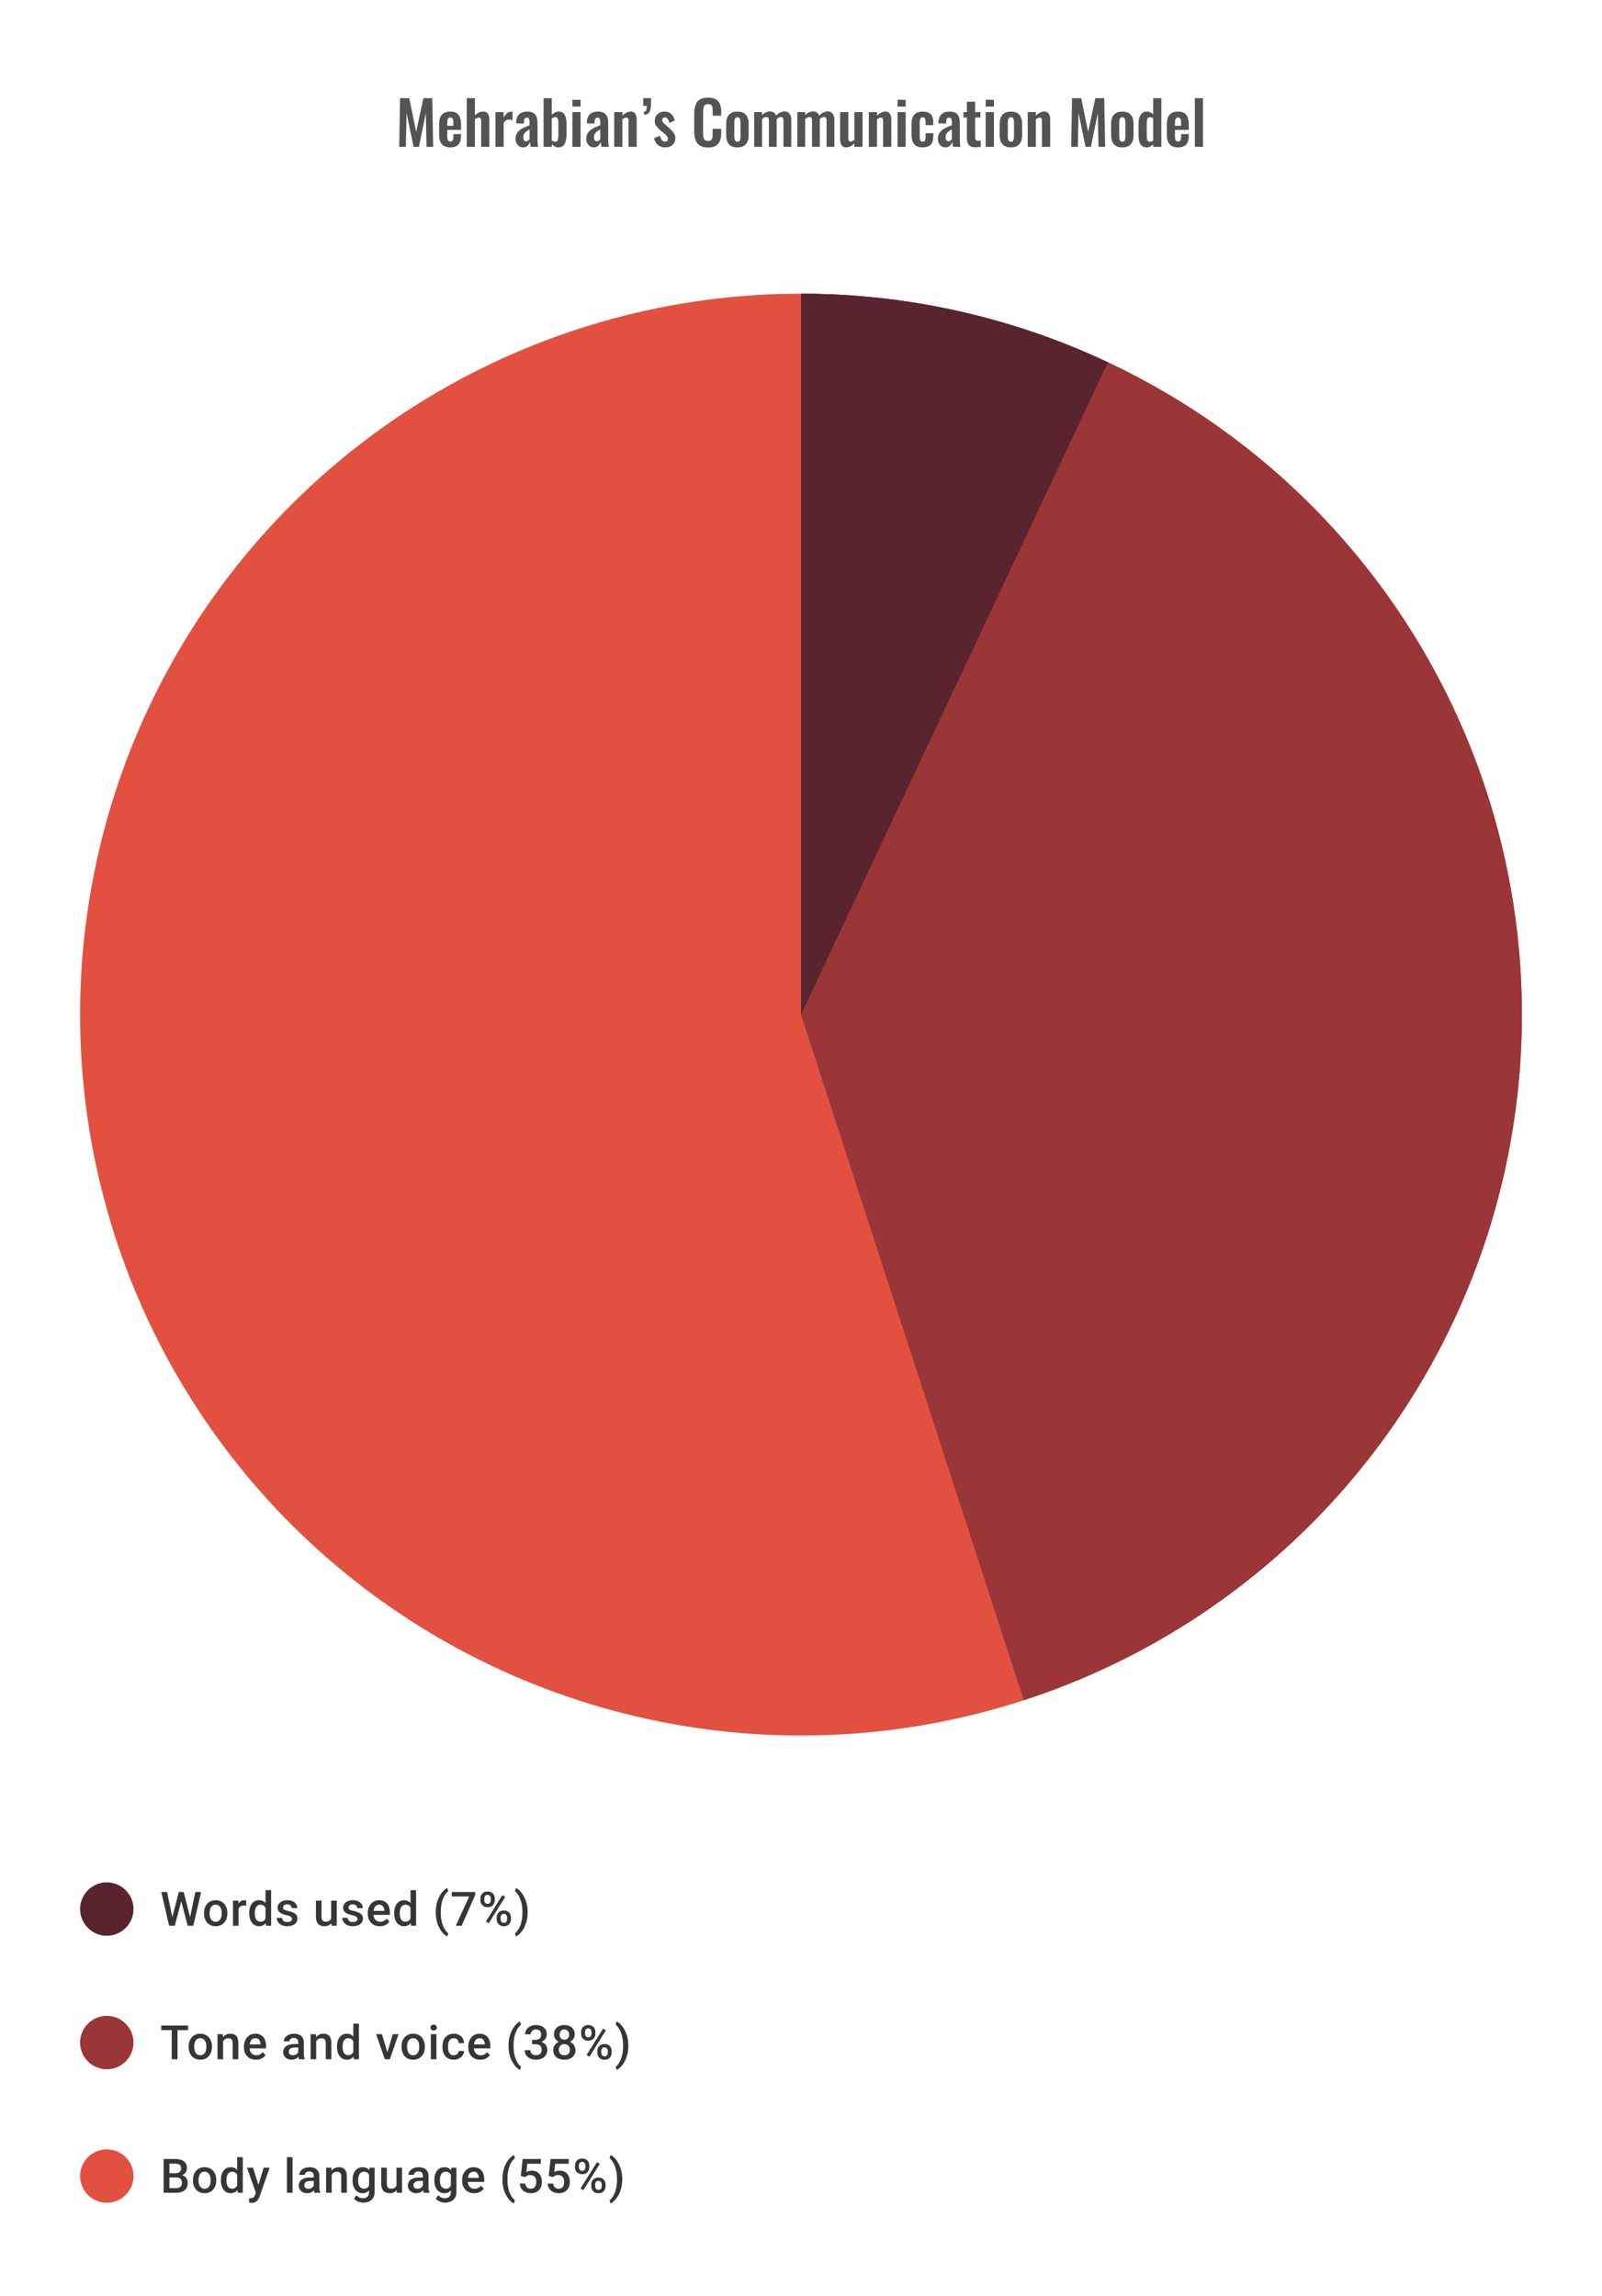 <svg width="480" height="688" viewBox="0 0 480 688" fill="none" xmlns="http://www.w3.org/2000/svg">
<path d="M119.615 44L119.867 29.42H122.621L124.691 39.518L126.851 29.42H129.515L129.785 44H127.805L127.589 33.866L125.519 44H123.917L121.811 33.83L121.613 44H119.615ZM134.926 44.162C134.146 44.162 133.51 44.018 133.018 43.73C132.526 43.43 132.16 42.998 131.92 42.434C131.692 41.858 131.578 41.168 131.578 40.364V37.232C131.578 36.404 131.692 35.708 131.92 35.144C132.16 34.58 132.526 34.154 133.018 33.866C133.522 33.578 134.158 33.434 134.926 33.434C135.754 33.434 136.396 33.59 136.852 33.902C137.32 34.214 137.65 34.67 137.842 35.27C138.046 35.858 138.148 36.578 138.148 37.43V38.906H134.008V40.958C134.008 41.294 134.038 41.57 134.098 41.786C134.17 42.002 134.278 42.158 134.422 42.254C134.566 42.35 134.74 42.398 134.944 42.398C135.16 42.398 135.334 42.35 135.466 42.254C135.598 42.146 135.694 41.996 135.754 41.804C135.814 41.6 135.844 41.348 135.844 41.048V40.184H138.13V40.886C138.13 41.942 137.866 42.752 137.338 43.316C136.81 43.88 136.006 44.162 134.926 44.162ZM134.008 37.7H135.844V36.71C135.844 36.35 135.814 36.062 135.754 35.846C135.694 35.618 135.598 35.456 135.466 35.36C135.334 35.252 135.148 35.198 134.908 35.198C134.692 35.198 134.518 35.252 134.386 35.36C134.254 35.468 134.158 35.648 134.098 35.9C134.038 36.152 134.008 36.512 134.008 36.98V37.7ZM139.845 44V29.42H142.293V34.586C142.653 34.226 143.043 33.944 143.463 33.74C143.895 33.536 144.363 33.434 144.867 33.434C145.287 33.434 145.623 33.542 145.875 33.758C146.127 33.962 146.313 34.238 146.433 34.586C146.553 34.934 146.613 35.312 146.613 35.72V44H144.165V36.206C144.165 35.894 144.117 35.654 144.021 35.486C143.925 35.318 143.739 35.234 143.463 35.234C143.295 35.234 143.103 35.282 142.887 35.378C142.683 35.474 142.485 35.6 142.293 35.756V44H139.845ZM148.459 44V33.596H150.907V35.198C151.267 34.586 151.627 34.148 151.987 33.884C152.347 33.608 152.743 33.47 153.175 33.47C153.247 33.47 153.307 33.476 153.355 33.488C153.415 33.488 153.481 33.494 153.553 33.506V36.044C153.409 35.984 153.247 35.936 153.067 35.9C152.899 35.852 152.725 35.828 152.545 35.828C152.221 35.828 151.927 35.906 151.663 36.062C151.399 36.218 151.147 36.476 150.907 36.836V44H148.459ZM156.731 44.162C156.263 44.162 155.861 44.042 155.525 43.802C155.189 43.55 154.931 43.238 154.751 42.866C154.571 42.482 154.481 42.086 154.481 41.678C154.481 41.03 154.601 40.484 154.841 40.04C155.081 39.596 155.399 39.224 155.795 38.924C156.191 38.624 156.641 38.366 157.145 38.15C157.649 37.922 158.159 37.718 158.675 37.538V36.638C158.675 36.338 158.651 36.086 158.603 35.882C158.567 35.678 158.489 35.522 158.369 35.414C158.261 35.306 158.087 35.252 157.847 35.252C157.643 35.252 157.475 35.3 157.343 35.396C157.223 35.492 157.133 35.63 157.073 35.81C157.025 35.978 156.995 36.176 156.983 36.404L156.947 37.034L154.625 36.944C154.661 35.744 154.955 34.862 155.507 34.298C156.071 33.722 156.923 33.434 158.063 33.434C159.107 33.434 159.863 33.722 160.331 34.298C160.811 34.874 161.051 35.654 161.051 36.638V41.444C161.051 41.828 161.057 42.176 161.069 42.488C161.093 42.8 161.117 43.082 161.141 43.334C161.177 43.586 161.207 43.808 161.231 44H159.035C158.999 43.76 158.951 43.49 158.891 43.19C158.843 42.878 158.807 42.65 158.783 42.506C158.663 42.926 158.435 43.31 158.099 43.658C157.763 43.994 157.307 44.162 156.731 44.162ZM157.631 42.344C157.787 42.344 157.931 42.308 158.063 42.236C158.207 42.152 158.333 42.056 158.441 41.948C158.549 41.84 158.627 41.744 158.675 41.66V38.762C158.411 38.918 158.159 39.074 157.919 39.23C157.691 39.386 157.487 39.56 157.307 39.752C157.139 39.932 157.007 40.13 156.911 40.346C156.827 40.562 156.785 40.814 156.785 41.102C156.785 41.486 156.857 41.792 157.001 42.02C157.157 42.236 157.367 42.344 157.631 42.344ZM167.336 44.162C166.952 44.162 166.592 44.072 166.256 43.892C165.92 43.712 165.608 43.49 165.32 43.226V44H162.872V29.42H165.32V34.388C165.62 34.1 165.944 33.872 166.292 33.704C166.652 33.524 167.036 33.434 167.444 33.434C167.912 33.434 168.296 33.542 168.596 33.758C168.896 33.974 169.13 34.262 169.298 34.622C169.466 34.97 169.58 35.348 169.64 35.756C169.712 36.152 169.748 36.536 169.748 36.908V40.436C169.748 41.12 169.664 41.744 169.496 42.308C169.34 42.872 169.082 43.322 168.722 43.658C168.374 43.994 167.912 44.162 167.336 44.162ZM166.4 42.452C166.664 42.452 166.856 42.368 166.976 42.2C167.108 42.02 167.192 41.786 167.228 41.498C167.276 41.198 167.3 40.874 167.3 40.526V36.8C167.3 36.476 167.276 36.188 167.228 35.936C167.18 35.672 167.09 35.462 166.958 35.306C166.838 35.15 166.646 35.072 166.382 35.072C166.19 35.072 166.004 35.12 165.824 35.216C165.644 35.3 165.476 35.396 165.32 35.504V42.074C165.476 42.182 165.644 42.272 165.824 42.344C166.016 42.416 166.208 42.452 166.4 42.452ZM171.504 44V33.596H173.952V44H171.504ZM171.504 31.94V29.906H173.952V31.94H171.504ZM177.913 44.162C177.445 44.162 177.043 44.042 176.707 43.802C176.371 43.55 176.113 43.238 175.933 42.866C175.753 42.482 175.663 42.086 175.663 41.678C175.663 41.03 175.783 40.484 176.023 40.04C176.263 39.596 176.581 39.224 176.977 38.924C177.373 38.624 177.823 38.366 178.327 38.15C178.831 37.922 179.341 37.718 179.857 37.538V36.638C179.857 36.338 179.833 36.086 179.785 35.882C179.749 35.678 179.671 35.522 179.551 35.414C179.443 35.306 179.269 35.252 179.029 35.252C178.825 35.252 178.657 35.3 178.525 35.396C178.405 35.492 178.315 35.63 178.255 35.81C178.207 35.978 178.177 36.176 178.165 36.404L178.129 37.034L175.807 36.944C175.843 35.744 176.137 34.862 176.689 34.298C177.253 33.722 178.105 33.434 179.245 33.434C180.289 33.434 181.045 33.722 181.513 34.298C181.993 34.874 182.233 35.654 182.233 36.638V41.444C182.233 41.828 182.239 42.176 182.251 42.488C182.275 42.8 182.299 43.082 182.323 43.334C182.359 43.586 182.389 43.808 182.413 44H180.217C180.181 43.76 180.133 43.49 180.073 43.19C180.025 42.878 179.989 42.65 179.965 42.506C179.845 42.926 179.617 43.31 179.281 43.658C178.945 43.994 178.489 44.162 177.913 44.162ZM178.813 42.344C178.969 42.344 179.113 42.308 179.245 42.236C179.389 42.152 179.515 42.056 179.623 41.948C179.731 41.84 179.809 41.744 179.857 41.66V38.762C179.593 38.918 179.341 39.074 179.101 39.23C178.873 39.386 178.669 39.56 178.489 39.752C178.321 39.932 178.189 40.13 178.093 40.346C178.009 40.562 177.967 40.814 177.967 41.102C177.967 41.486 178.039 41.792 178.183 42.02C178.339 42.236 178.549 42.344 178.813 42.344ZM184.036 44V33.596H186.484V34.64C186.856 34.28 187.246 33.992 187.654 33.776C188.074 33.548 188.524 33.434 189.004 33.434C189.436 33.434 189.778 33.542 190.03 33.758C190.282 33.962 190.468 34.238 190.588 34.586C190.708 34.934 190.768 35.312 190.768 35.72V44H188.32V36.206C188.32 35.894 188.272 35.654 188.176 35.486C188.08 35.318 187.894 35.234 187.618 35.234C187.45 35.234 187.264 35.282 187.06 35.378C186.868 35.474 186.676 35.594 186.484 35.738V44H184.036ZM193.065 34.37L192.795 33.542C193.215 33.53 193.491 33.368 193.623 33.056C193.755 32.744 193.821 32.3 193.821 31.724H192.723V29.42H195.063C195.063 29.744 195.063 30.068 195.063 30.392C195.063 30.704 195.057 31.004 195.045 31.292C195.033 32.276 194.883 33.032 194.595 33.56C194.319 34.076 193.809 34.346 193.065 34.37ZM199.307 44.162C198.431 44.162 197.711 43.928 197.147 43.46C196.583 42.992 196.181 42.308 195.941 41.408L197.759 40.706C197.903 41.27 198.095 41.702 198.335 42.002C198.575 42.302 198.887 42.452 199.271 42.452C199.559 42.452 199.775 42.38 199.919 42.236C200.063 42.092 200.135 41.894 200.135 41.642C200.135 41.354 200.045 41.096 199.865 40.868C199.697 40.628 199.403 40.334 198.983 39.986L197.723 38.924C197.267 38.528 196.895 38.126 196.607 37.718C196.331 37.298 196.193 36.776 196.193 36.152C196.193 35.588 196.319 35.108 196.571 34.712C196.835 34.304 197.189 33.992 197.633 33.776C198.089 33.548 198.593 33.434 199.145 33.434C199.985 33.434 200.657 33.686 201.161 34.19C201.677 34.682 202.007 35.33 202.151 36.134L200.549 36.818C200.489 36.53 200.399 36.266 200.279 36.026C200.171 35.774 200.027 35.57 199.847 35.414C199.667 35.258 199.457 35.18 199.217 35.18C198.965 35.18 198.761 35.258 198.605 35.414C198.461 35.57 198.389 35.768 198.389 36.008C198.389 36.212 198.473 36.422 198.641 36.638C198.821 36.854 199.073 37.1 199.397 37.376L200.675 38.528C200.951 38.768 201.215 39.026 201.467 39.302C201.719 39.578 201.929 39.89 202.097 40.238C202.265 40.574 202.349 40.964 202.349 41.408C202.349 42.008 202.211 42.512 201.935 42.92C201.671 43.328 201.305 43.64 200.837 43.856C200.381 44.06 199.871 44.162 199.307 44.162ZM212.151 44.198C211.083 44.198 210.243 43.988 209.631 43.568C209.031 43.148 208.611 42.578 208.371 41.858C208.131 41.126 208.011 40.286 208.011 39.338V34.136C208.011 33.14 208.131 32.276 208.371 31.544C208.611 30.812 209.031 30.248 209.631 29.852C210.243 29.456 211.083 29.258 212.151 29.258C213.159 29.258 213.945 29.432 214.509 29.78C215.085 30.116 215.493 30.602 215.733 31.238C215.973 31.874 216.093 32.612 216.093 33.452V34.676H213.537V33.416C213.537 33.008 213.513 32.636 213.465 32.3C213.429 31.964 213.315 31.7 213.123 31.508C212.943 31.304 212.625 31.202 212.169 31.202C211.713 31.202 211.377 31.31 211.161 31.526C210.957 31.73 210.825 32.012 210.765 32.372C210.705 32.72 210.675 33.116 210.675 33.56V39.896C210.675 40.424 210.717 40.862 210.801 41.21C210.885 41.546 211.035 41.804 211.251 41.984C211.479 42.152 211.785 42.236 212.169 42.236C212.613 42.236 212.925 42.134 213.105 41.93C213.297 41.714 213.417 41.432 213.465 41.084C213.513 40.736 213.537 40.346 213.537 39.914V38.6H216.093V39.77C216.093 40.634 215.979 41.402 215.751 42.074C215.523 42.734 215.121 43.256 214.545 43.64C213.981 44.012 213.183 44.198 212.151 44.198ZM220.936 44.162C220.18 44.162 219.556 44.024 219.064 43.748C218.572 43.46 218.2 43.046 217.948 42.506C217.708 41.966 217.588 41.312 217.588 40.544V37.052C217.588 36.284 217.708 35.63 217.948 35.09C218.2 34.55 218.572 34.142 219.064 33.866C219.556 33.578 220.18 33.434 220.936 33.434C221.692 33.434 222.316 33.578 222.808 33.866C223.312 34.142 223.684 34.55 223.924 35.09C224.176 35.63 224.302 36.284 224.302 37.052V40.544C224.302 41.312 224.176 41.966 223.924 42.506C223.684 43.046 223.312 43.46 222.808 43.748C222.316 44.024 221.692 44.162 220.936 44.162ZM220.954 42.47C221.23 42.47 221.434 42.392 221.566 42.236C221.698 42.08 221.782 41.87 221.818 41.606C221.854 41.33 221.872 41.03 221.872 40.706V36.89C221.872 36.566 221.854 36.272 221.818 36.008C221.782 35.744 221.698 35.534 221.566 35.378C221.434 35.21 221.23 35.126 220.954 35.126C220.678 35.126 220.474 35.21 220.342 35.378C220.21 35.534 220.12 35.744 220.072 36.008C220.036 36.272 220.018 36.566 220.018 36.89V40.706C220.018 41.03 220.036 41.33 220.072 41.606C220.12 41.87 220.21 42.08 220.342 42.236C220.474 42.392 220.678 42.47 220.954 42.47ZM225.977 44V33.596H228.335V34.496C228.695 34.112 229.085 33.836 229.505 33.668C229.925 33.488 230.351 33.398 230.783 33.398C231.191 33.398 231.545 33.5 231.845 33.704C232.157 33.908 232.385 34.232 232.529 34.676C232.925 34.22 233.345 33.896 233.789 33.704C234.233 33.5 234.689 33.398 235.157 33.398C235.529 33.398 235.859 33.494 236.147 33.686C236.435 33.866 236.663 34.142 236.831 34.514C236.999 34.874 237.083 35.33 237.083 35.882V44H234.743V36.098C234.743 35.702 234.677 35.432 234.545 35.288C234.413 35.132 234.227 35.054 233.987 35.054C233.795 35.054 233.579 35.108 233.339 35.216C233.111 35.324 232.901 35.474 232.709 35.666C232.709 35.702 232.709 35.738 232.709 35.774C232.709 35.798 232.709 35.834 232.709 35.882V44H230.387V36.098C230.387 35.702 230.315 35.432 230.171 35.288C230.039 35.132 229.853 35.054 229.613 35.054C229.421 35.054 229.211 35.108 228.983 35.216C228.755 35.324 228.539 35.474 228.335 35.666V44H225.977ZM238.897 44V33.596H241.255V34.496C241.615 34.112 242.005 33.836 242.425 33.668C242.845 33.488 243.271 33.398 243.703 33.398C244.111 33.398 244.465 33.5 244.765 33.704C245.077 33.908 245.305 34.232 245.449 34.676C245.845 34.22 246.265 33.896 246.709 33.704C247.153 33.5 247.609 33.398 248.077 33.398C248.449 33.398 248.779 33.494 249.067 33.686C249.355 33.866 249.583 34.142 249.751 34.514C249.919 34.874 250.003 35.33 250.003 35.882V44H247.663V36.098C247.663 35.702 247.597 35.432 247.465 35.288C247.333 35.132 247.147 35.054 246.907 35.054C246.715 35.054 246.499 35.108 246.259 35.216C246.031 35.324 245.821 35.474 245.629 35.666C245.629 35.702 245.629 35.738 245.629 35.774C245.629 35.798 245.629 35.834 245.629 35.882V44H243.307V36.098C243.307 35.702 243.235 35.432 243.091 35.288C242.959 35.132 242.773 35.054 242.533 35.054C242.341 35.054 242.131 35.108 241.903 35.216C241.675 35.324 241.459 35.474 241.255 35.666V44H238.897ZM253.491 44.162C253.083 44.162 252.747 44.06 252.483 43.856C252.219 43.64 252.027 43.358 251.907 43.01C251.787 42.65 251.727 42.272 251.727 41.876V33.596H254.175V41.426C254.175 41.738 254.223 41.984 254.319 42.164C254.427 42.332 254.619 42.416 254.895 42.416C255.075 42.416 255.255 42.368 255.435 42.272C255.627 42.176 255.813 42.062 255.993 41.93V33.596H258.441V44H255.993V43.01C255.645 43.346 255.261 43.622 254.841 43.838C254.421 44.054 253.971 44.162 253.491 44.162ZM260.325 44V33.596H262.773V34.64C263.145 34.28 263.535 33.992 263.943 33.776C264.363 33.548 264.813 33.434 265.293 33.434C265.725 33.434 266.067 33.542 266.319 33.758C266.571 33.962 266.757 34.238 266.877 34.586C266.997 34.934 267.057 35.312 267.057 35.72V44H264.609V36.206C264.609 35.894 264.561 35.654 264.465 35.486C264.369 35.318 264.183 35.234 263.907 35.234C263.739 35.234 263.553 35.282 263.349 35.378C263.157 35.474 262.965 35.594 262.773 35.738V44H260.325ZM268.922 44V33.596H271.37V44H268.922ZM268.922 31.94V29.906H271.37V31.94H268.922ZM276.447 44.162C275.643 44.162 274.995 44.012 274.503 43.712C274.023 43.4 273.669 42.962 273.441 42.398C273.225 41.822 273.117 41.144 273.117 40.364V37.232C273.117 36.428 273.225 35.744 273.441 35.18C273.669 34.616 274.029 34.184 274.521 33.884C275.013 33.584 275.655 33.434 276.447 33.434C277.191 33.434 277.797 33.554 278.265 33.794C278.745 34.022 279.093 34.376 279.309 34.856C279.525 35.324 279.633 35.918 279.633 36.638V37.502H277.329V36.584C277.329 36.224 277.299 35.942 277.239 35.738C277.191 35.522 277.101 35.372 276.969 35.288C276.837 35.192 276.663 35.144 276.447 35.144C276.231 35.144 276.057 35.204 275.925 35.324C275.793 35.432 275.697 35.612 275.637 35.864C275.589 36.116 275.565 36.464 275.565 36.908V40.724C275.565 41.396 275.637 41.852 275.781 42.092C275.925 42.32 276.153 42.434 276.465 42.434C276.705 42.434 276.885 42.38 277.005 42.272C277.137 42.164 277.221 42.008 277.257 41.804C277.305 41.588 277.329 41.33 277.329 41.03V39.914H279.633V40.904C279.633 41.6 279.519 42.194 279.291 42.686C279.075 43.178 278.727 43.55 278.247 43.802C277.779 44.042 277.179 44.162 276.447 44.162ZM283.259 44.162C282.791 44.162 282.389 44.042 282.053 43.802C281.717 43.55 281.459 43.238 281.279 42.866C281.099 42.482 281.009 42.086 281.009 41.678C281.009 41.03 281.129 40.484 281.369 40.04C281.609 39.596 281.927 39.224 282.323 38.924C282.719 38.624 283.169 38.366 283.673 38.15C284.177 37.922 284.687 37.718 285.203 37.538V36.638C285.203 36.338 285.179 36.086 285.131 35.882C285.095 35.678 285.017 35.522 284.897 35.414C284.789 35.306 284.615 35.252 284.375 35.252C284.171 35.252 284.003 35.3 283.871 35.396C283.751 35.492 283.661 35.63 283.601 35.81C283.553 35.978 283.523 36.176 283.511 36.404L283.475 37.034L281.153 36.944C281.189 35.744 281.483 34.862 282.035 34.298C282.599 33.722 283.451 33.434 284.591 33.434C285.635 33.434 286.391 33.722 286.859 34.298C287.339 34.874 287.579 35.654 287.579 36.638V41.444C287.579 41.828 287.585 42.176 287.597 42.488C287.621 42.8 287.645 43.082 287.669 43.334C287.705 43.586 287.735 43.808 287.759 44H285.563C285.527 43.76 285.479 43.49 285.419 43.19C285.371 42.878 285.335 42.65 285.311 42.506C285.191 42.926 284.963 43.31 284.627 43.658C284.291 43.994 283.835 44.162 283.259 44.162ZM284.159 42.344C284.315 42.344 284.459 42.308 284.591 42.236C284.735 42.152 284.861 42.056 284.969 41.948C285.077 41.84 285.155 41.744 285.203 41.66V38.762C284.939 38.918 284.687 39.074 284.447 39.23C284.219 39.386 284.015 39.56 283.835 39.752C283.667 39.932 283.535 40.13 283.439 40.346C283.355 40.562 283.313 40.814 283.313 41.102C283.313 41.486 283.385 41.792 283.529 42.02C283.685 42.236 283.895 42.344 284.159 42.344ZM292.299 44.126C291.639 44.126 291.117 44.018 290.733 43.802C290.361 43.586 290.097 43.274 289.941 42.866C289.785 42.458 289.707 41.972 289.707 41.408V35.216H288.663V33.596H289.707V30.482H292.173V33.596H293.757V35.216H292.173V41.192C292.173 41.552 292.251 41.81 292.407 41.966C292.563 42.11 292.797 42.182 293.109 42.182C293.241 42.182 293.367 42.176 293.487 42.164C293.619 42.152 293.745 42.14 293.865 42.128V44C293.661 44.024 293.421 44.048 293.145 44.072C292.881 44.108 292.599 44.126 292.299 44.126ZM295.342 44V33.596H297.79V44H295.342ZM295.342 31.94V29.906H297.79V31.94H295.342ZM302.885 44.162C302.129 44.162 301.505 44.024 301.013 43.748C300.521 43.46 300.149 43.046 299.897 42.506C299.657 41.966 299.537 41.312 299.537 40.544V37.052C299.537 36.284 299.657 35.63 299.897 35.09C300.149 34.55 300.521 34.142 301.013 33.866C301.505 33.578 302.129 33.434 302.885 33.434C303.641 33.434 304.265 33.578 304.757 33.866C305.261 34.142 305.633 34.55 305.873 35.09C306.125 35.63 306.251 36.284 306.251 37.052V40.544C306.251 41.312 306.125 41.966 305.873 42.506C305.633 43.046 305.261 43.46 304.757 43.748C304.265 44.024 303.641 44.162 302.885 44.162ZM302.903 42.47C303.179 42.47 303.383 42.392 303.515 42.236C303.647 42.08 303.731 41.87 303.767 41.606C303.803 41.33 303.821 41.03 303.821 40.706V36.89C303.821 36.566 303.803 36.272 303.767 36.008C303.731 35.744 303.647 35.534 303.515 35.378C303.383 35.21 303.179 35.126 302.903 35.126C302.627 35.126 302.423 35.21 302.291 35.378C302.159 35.534 302.069 35.744 302.021 36.008C301.985 36.272 301.967 36.566 301.967 36.89V40.706C301.967 41.03 301.985 41.33 302.021 41.606C302.069 41.87 302.159 42.08 302.291 42.236C302.423 42.392 302.627 42.47 302.903 42.47ZM307.926 44V33.596H310.374V34.64C310.746 34.28 311.136 33.992 311.544 33.776C311.964 33.548 312.414 33.434 312.894 33.434C313.326 33.434 313.668 33.542 313.92 33.758C314.172 33.962 314.358 34.238 314.478 34.586C314.598 34.934 314.658 35.312 314.658 35.72V44H312.21V36.206C312.21 35.894 312.162 35.654 312.066 35.486C311.97 35.318 311.784 35.234 311.508 35.234C311.34 35.234 311.154 35.282 310.95 35.378C310.758 35.474 310.566 35.594 310.374 35.738V44H307.926ZM320.955 44L321.207 29.42H323.961L326.031 39.518L328.191 29.42H330.855L331.125 44H329.145L328.929 33.866L326.859 44H325.257L323.151 33.83L322.953 44H320.955ZM336.266 44.162C335.51 44.162 334.886 44.024 334.394 43.748C333.902 43.46 333.53 43.046 333.278 42.506C333.038 41.966 332.918 41.312 332.918 40.544V37.052C332.918 36.284 333.038 35.63 333.278 35.09C333.53 34.55 333.902 34.142 334.394 33.866C334.886 33.578 335.51 33.434 336.266 33.434C337.022 33.434 337.646 33.578 338.138 33.866C338.642 34.142 339.014 34.55 339.254 35.09C339.506 35.63 339.632 36.284 339.632 37.052V40.544C339.632 41.312 339.506 41.966 339.254 42.506C339.014 43.046 338.642 43.46 338.138 43.748C337.646 44.024 337.022 44.162 336.266 44.162ZM336.284 42.47C336.56 42.47 336.764 42.392 336.896 42.236C337.028 42.08 337.112 41.87 337.148 41.606C337.184 41.33 337.202 41.03 337.202 40.706V36.89C337.202 36.566 337.184 36.272 337.148 36.008C337.112 35.744 337.028 35.534 336.896 35.378C336.764 35.21 336.56 35.126 336.284 35.126C336.008 35.126 335.804 35.21 335.672 35.378C335.54 35.534 335.45 35.744 335.402 36.008C335.366 36.272 335.348 36.566 335.348 36.89V40.706C335.348 41.03 335.366 41.33 335.402 41.606C335.45 41.87 335.54 42.08 335.672 42.236C335.804 42.392 336.008 42.47 336.284 42.47ZM343.647 44.162C342.819 44.162 342.189 43.868 341.757 43.28C341.337 42.692 341.127 41.75 341.127 40.454V37.268C341.127 36.548 341.205 35.9 341.361 35.324C341.529 34.748 341.793 34.292 342.153 33.956C342.513 33.608 342.999 33.434 343.611 33.434C343.983 33.434 344.325 33.512 344.637 33.668C344.961 33.812 345.255 34.004 345.519 34.244V29.42H347.967V44H345.519V43.262C345.243 43.538 344.949 43.76 344.637 43.928C344.325 44.084 343.995 44.162 343.647 44.162ZM344.547 42.47C344.679 42.47 344.829 42.44 344.997 42.38C345.165 42.32 345.339 42.236 345.519 42.128V35.45C345.375 35.354 345.219 35.276 345.051 35.216C344.883 35.144 344.709 35.108 344.529 35.108C344.181 35.108 343.935 35.27 343.791 35.594C343.659 35.906 343.593 36.29 343.593 36.746V40.634C343.593 40.982 343.617 41.294 343.665 41.57C343.713 41.846 343.803 42.068 343.935 42.236C344.079 42.392 344.283 42.47 344.547 42.47ZM352.965 44.162C352.185 44.162 351.549 44.018 351.057 43.73C350.565 43.43 350.199 42.998 349.959 42.434C349.731 41.858 349.617 41.168 349.617 40.364V37.232C349.617 36.404 349.731 35.708 349.959 35.144C350.199 34.58 350.565 34.154 351.057 33.866C351.561 33.578 352.197 33.434 352.965 33.434C353.793 33.434 354.435 33.59 354.891 33.902C355.359 34.214 355.689 34.67 355.881 35.27C356.085 35.858 356.187 36.578 356.187 37.43V38.906H352.047V40.958C352.047 41.294 352.077 41.57 352.137 41.786C352.209 42.002 352.317 42.158 352.461 42.254C352.605 42.35 352.779 42.398 352.983 42.398C353.199 42.398 353.373 42.35 353.505 42.254C353.637 42.146 353.733 41.996 353.793 41.804C353.853 41.6 353.883 41.348 353.883 41.048V40.184H356.169V40.886C356.169 41.942 355.905 42.752 355.377 43.316C354.849 43.88 354.045 44.162 352.965 44.162ZM352.047 37.7H353.883V36.71C353.883 36.35 353.853 36.062 353.793 35.846C353.733 35.618 353.637 35.456 353.505 35.36C353.373 35.252 353.187 35.198 352.947 35.198C352.731 35.198 352.557 35.252 352.425 35.36C352.293 35.468 352.197 35.648 352.137 35.9C352.077 36.152 352.047 36.512 352.047 36.98V37.7ZM358.01 44V29.42H360.44V44H358.01Z" fill="#1E1E21" fill-opacity="0.76"/>
<circle cx="240" cy="304" r="216" fill="#1E1E21" fill-opacity="0.1"/>
<circle cx="240" cy="304" r="216" transform="rotate(-90 240 304)" fill="#E25140"/>
<path d="M240 88C291.43 88 341.173 106.351 380.281 139.752C419.389 173.154 445.295 219.413 453.341 270.21C461.386 321.007 451.043 373.008 424.17 416.86C397.298 460.711 355.661 493.535 306.748 509.428L240 304L240 88Z" fill="#9A3538"/>
<path d="M240 88C271.795 88 303.199 95.019 331.968 108.557L240 304L240 88Z" fill="#59242D"/>
<circle cx="32" cy="572" r="8" fill="#59242D"/>
<path d="M51.562 574.73L53.575 566.89H54.631L54.513 568.911L52.36 577H51.263L51.562 574.73ZM50.055 566.89L51.687 574.667L51.833 577H50.666L48.326 566.89H50.055ZM56.915 574.646L58.526 566.89H60.262L57.922 577H56.756L56.915 574.646ZM55.041 566.89L57.033 574.75L57.325 577H56.228L54.11 568.911L53.999 566.89H55.041ZM61.13 573.327V573.167C61.13 572.626 61.208 572.123 61.366 571.661C61.523 571.193 61.75 570.788 62.046 570.445C62.347 570.098 62.713 569.83 63.143 569.64C63.578 569.446 64.069 569.348 64.615 569.348C65.166 569.348 65.657 569.446 66.087 569.64C66.522 569.83 66.89 570.098 67.191 570.445C67.492 570.788 67.721 571.193 67.879 571.661C68.036 572.123 68.115 572.626 68.115 573.167V573.327C68.115 573.869 68.036 574.371 67.879 574.834C67.721 575.297 67.492 575.702 67.191 576.049C66.89 576.391 66.525 576.66 66.094 576.854C65.664 577.044 65.175 577.139 64.629 577.139C64.078 577.139 63.585 577.044 63.15 576.854C62.72 576.66 62.354 576.391 62.053 576.049C61.752 575.702 61.523 575.297 61.366 574.834C61.208 574.371 61.13 573.869 61.13 573.327ZM62.803 573.167V573.327C62.803 573.665 62.838 573.984 62.907 574.285C62.977 574.586 63.085 574.85 63.233 575.077C63.382 575.304 63.571 575.482 63.803 575.611C64.034 575.741 64.31 575.806 64.629 575.806C64.939 575.806 65.208 575.741 65.434 575.611C65.666 575.482 65.856 575.304 66.004 575.077C66.152 574.85 66.261 574.586 66.33 574.285C66.404 573.984 66.441 573.665 66.441 573.327V573.167C66.441 572.834 66.404 572.519 66.33 572.223C66.261 571.922 66.15 571.656 65.997 571.424C65.849 571.193 65.659 571.013 65.428 570.883C65.201 570.749 64.93 570.682 64.615 570.682C64.3 570.682 64.027 570.749 63.796 570.883C63.569 571.013 63.382 571.193 63.233 571.424C63.085 571.656 62.977 571.922 62.907 572.223C62.838 572.519 62.803 572.834 62.803 573.167ZM71.482 570.918V577H69.808V569.487H71.406L71.482 570.918ZM73.78 569.439L73.766 570.994C73.664 570.975 73.553 570.962 73.433 570.952C73.317 570.943 73.201 570.938 73.086 570.938C72.799 570.938 72.546 570.98 72.329 571.063C72.111 571.142 71.929 571.258 71.781 571.411C71.637 571.559 71.526 571.739 71.447 571.952C71.368 572.165 71.322 572.403 71.308 572.667L70.926 572.695C70.926 572.223 70.973 571.786 71.065 571.383C71.158 570.98 71.297 570.626 71.482 570.32C71.672 570.015 71.908 569.777 72.19 569.605C72.477 569.434 72.808 569.348 73.183 569.348C73.285 569.348 73.394 569.358 73.509 569.376C73.63 569.395 73.72 569.416 73.78 569.439ZM79.557 575.445V566.335H81.237V577H79.716L79.557 575.445ZM74.669 573.327V573.181C74.669 572.612 74.736 572.093 74.87 571.626C75.004 571.154 75.199 570.749 75.453 570.411C75.708 570.068 76.018 569.807 76.384 569.626C76.749 569.441 77.161 569.348 77.62 569.348C78.073 569.348 78.471 569.436 78.814 569.612C79.156 569.788 79.448 570.04 79.689 570.369C79.929 570.693 80.121 571.082 80.265 571.536C80.409 571.985 80.51 572.485 80.57 573.035V573.501C80.51 574.037 80.409 574.528 80.265 574.973C80.121 575.417 79.929 575.801 79.689 576.125C79.448 576.449 79.154 576.699 78.807 576.875C78.464 577.051 78.064 577.139 77.606 577.139C77.152 577.139 76.742 577.044 76.377 576.854C76.016 576.664 75.708 576.398 75.453 576.056C75.199 575.713 75.004 575.31 74.87 574.848C74.736 574.38 74.669 573.873 74.669 573.327ZM76.342 573.181V573.327C76.342 573.67 76.372 573.989 76.432 574.285C76.497 574.581 76.597 574.843 76.731 575.07C76.865 575.292 77.039 575.468 77.251 575.597C77.469 575.722 77.728 575.785 78.029 575.785C78.409 575.785 78.721 575.702 78.967 575.535C79.212 575.368 79.404 575.144 79.543 574.861C79.686 574.574 79.784 574.255 79.835 573.903V572.647C79.807 572.373 79.749 572.119 79.661 571.883C79.578 571.647 79.464 571.441 79.321 571.265C79.177 571.084 78.999 570.945 78.786 570.848C78.578 570.746 78.33 570.695 78.043 570.695C77.738 570.695 77.478 570.76 77.265 570.89C77.052 571.019 76.877 571.198 76.738 571.424C76.603 571.651 76.504 571.915 76.439 572.216C76.374 572.517 76.342 572.839 76.342 573.181ZM87.486 574.966C87.486 574.799 87.444 574.649 87.361 574.514C87.278 574.375 87.118 574.25 86.882 574.139C86.65 574.028 86.308 573.926 85.854 573.834C85.456 573.746 85.09 573.642 84.757 573.521C84.428 573.396 84.146 573.246 83.91 573.07C83.674 572.894 83.491 572.686 83.361 572.445C83.232 572.204 83.167 571.927 83.167 571.612C83.167 571.306 83.234 571.017 83.368 570.744C83.503 570.471 83.695 570.23 83.945 570.022C84.195 569.814 84.498 569.649 84.854 569.529C85.215 569.409 85.618 569.348 86.062 569.348C86.692 569.348 87.231 569.455 87.68 569.668C88.134 569.876 88.481 570.161 88.722 570.522C88.962 570.878 89.083 571.281 89.083 571.73H87.409C87.409 571.531 87.359 571.346 87.257 571.175C87.159 570.999 87.011 570.857 86.812 570.751C86.613 570.64 86.363 570.584 86.062 570.584C85.775 570.584 85.537 570.631 85.347 570.723C85.162 570.811 85.023 570.927 84.931 571.07C84.843 571.214 84.799 571.371 84.799 571.543C84.799 571.667 84.822 571.781 84.868 571.883C84.919 571.98 85.002 572.07 85.118 572.154C85.234 572.232 85.391 572.306 85.59 572.376C85.794 572.445 86.049 572.512 86.354 572.577C86.928 572.697 87.421 572.852 87.833 573.042C88.249 573.227 88.569 573.468 88.791 573.764C89.013 574.056 89.124 574.426 89.124 574.875C89.124 575.209 89.053 575.514 88.909 575.792C88.77 576.065 88.567 576.303 88.298 576.507C88.03 576.706 87.708 576.861 87.333 576.972C86.963 577.083 86.546 577.139 86.083 577.139C85.403 577.139 84.826 577.019 84.354 576.778C83.882 576.532 83.523 576.22 83.278 575.84C83.037 575.456 82.917 575.058 82.917 574.646H84.535C84.553 574.956 84.639 575.204 84.792 575.389C84.949 575.57 85.144 575.702 85.375 575.785C85.611 575.864 85.854 575.903 86.104 575.903C86.405 575.903 86.657 575.864 86.861 575.785C87.064 575.702 87.22 575.59 87.326 575.452C87.433 575.308 87.486 575.146 87.486 574.966ZM99.219 575.229V569.487H100.9V577H99.317L99.219 575.229ZM99.456 573.667L100.018 573.653C100.018 574.158 99.962 574.623 99.851 575.049C99.74 575.47 99.569 575.838 99.338 576.153C99.106 576.463 98.81 576.706 98.449 576.882C98.088 577.053 97.655 577.139 97.15 577.139C96.785 577.139 96.449 577.086 96.144 576.979C95.838 576.873 95.574 576.708 95.352 576.486C95.135 576.264 94.966 575.975 94.845 575.618C94.725 575.262 94.665 574.836 94.665 574.341V569.487H96.338V574.355C96.338 574.628 96.37 574.857 96.435 575.042C96.5 575.222 96.588 575.368 96.699 575.479C96.81 575.59 96.94 575.669 97.088 575.715C97.236 575.762 97.393 575.785 97.56 575.785C98.037 575.785 98.412 575.692 98.685 575.507C98.963 575.317 99.159 575.063 99.275 574.743C99.395 574.424 99.456 574.065 99.456 573.667ZM107.114 574.966C107.114 574.799 107.072 574.649 106.989 574.514C106.906 574.375 106.746 574.25 106.51 574.139C106.278 574.028 105.936 573.926 105.482 573.834C105.084 573.746 104.718 573.642 104.385 573.521C104.056 573.396 103.774 573.246 103.538 573.07C103.302 572.894 103.119 572.686 102.989 572.445C102.86 572.204 102.795 571.927 102.795 571.612C102.795 571.306 102.862 571.017 102.996 570.744C103.131 570.471 103.323 570.23 103.573 570.022C103.823 569.814 104.126 569.649 104.482 569.529C104.843 569.409 105.246 569.348 105.69 569.348C106.32 569.348 106.859 569.455 107.308 569.668C107.762 569.876 108.109 570.161 108.35 570.522C108.59 570.878 108.711 571.281 108.711 571.73H107.037C107.037 571.531 106.987 571.346 106.885 571.175C106.787 570.999 106.639 570.857 106.44 570.751C106.241 570.64 105.991 570.584 105.69 570.584C105.403 570.584 105.165 570.631 104.975 570.723C104.79 570.811 104.651 570.927 104.559 571.07C104.471 571.214 104.427 571.371 104.427 571.543C104.427 571.667 104.45 571.781 104.496 571.883C104.547 571.98 104.63 572.07 104.746 572.154C104.862 572.232 105.019 572.306 105.218 572.376C105.422 572.445 105.677 572.512 105.982 572.577C106.556 572.697 107.049 572.852 107.461 573.042C107.878 573.227 108.197 573.468 108.419 573.764C108.641 574.056 108.752 574.426 108.752 574.875C108.752 575.209 108.681 575.514 108.537 575.792C108.398 576.065 108.195 576.303 107.926 576.507C107.658 576.706 107.336 576.861 106.961 576.972C106.591 577.083 106.174 577.139 105.711 577.139C105.031 577.139 104.455 577.019 103.982 576.778C103.51 576.532 103.151 576.22 102.906 575.84C102.665 575.456 102.545 575.058 102.545 574.646H104.163C104.181 574.956 104.267 575.204 104.42 575.389C104.577 575.57 104.772 575.702 105.003 575.785C105.239 575.864 105.482 575.903 105.732 575.903C106.033 575.903 106.285 575.864 106.489 575.785C106.693 575.702 106.848 575.59 106.954 575.452C107.061 575.308 107.114 575.146 107.114 574.966ZM113.814 577.139C113.258 577.139 112.756 577.049 112.307 576.868C111.863 576.683 111.483 576.426 111.168 576.097C110.858 575.769 110.62 575.382 110.453 574.938C110.287 574.493 110.203 574.014 110.203 573.501V573.223C110.203 572.635 110.289 572.103 110.46 571.626C110.632 571.149 110.87 570.742 111.175 570.404C111.481 570.061 111.842 569.8 112.259 569.619C112.675 569.439 113.126 569.348 113.613 569.348C114.149 569.348 114.619 569.439 115.022 569.619C115.425 569.8 115.758 570.054 116.022 570.383C116.29 570.707 116.489 571.094 116.619 571.543C116.753 571.992 116.82 572.487 116.82 573.028V573.744H111.016V572.542H115.168V572.41C115.159 572.11 115.098 571.827 114.987 571.563C114.881 571.3 114.717 571.087 114.494 570.925C114.272 570.763 113.976 570.682 113.606 570.682C113.328 570.682 113.08 570.742 112.863 570.862C112.65 570.978 112.471 571.147 112.328 571.369C112.185 571.591 112.073 571.86 111.995 572.174C111.921 572.485 111.884 572.834 111.884 573.223V573.501C111.884 573.829 111.928 574.135 112.016 574.417C112.108 574.695 112.242 574.938 112.418 575.146C112.594 575.354 112.807 575.519 113.057 575.639C113.307 575.755 113.592 575.813 113.911 575.813C114.314 575.813 114.673 575.732 114.987 575.57C115.302 575.408 115.575 575.179 115.807 574.882L116.688 575.736C116.526 575.972 116.316 576.199 116.057 576.417C115.797 576.63 115.48 576.803 115.105 576.938C114.735 577.072 114.305 577.139 113.814 577.139ZM122.993 575.445V566.335H124.673V577H123.152L122.993 575.445ZM118.105 573.327V573.181C118.105 572.612 118.172 572.093 118.306 571.626C118.44 571.154 118.635 570.749 118.889 570.411C119.144 570.068 119.454 569.807 119.82 569.626C120.185 569.441 120.597 569.348 121.056 569.348C121.509 569.348 121.907 569.436 122.25 569.612C122.592 569.788 122.884 570.04 123.125 570.369C123.365 570.693 123.557 571.082 123.701 571.536C123.844 571.985 123.946 572.485 124.006 573.035V573.501C123.946 574.037 123.844 574.528 123.701 574.973C123.557 575.417 123.365 575.801 123.125 576.125C122.884 576.449 122.59 576.699 122.243 576.875C121.9 577.051 121.5 577.139 121.042 577.139C120.588 577.139 120.178 577.044 119.813 576.854C119.452 576.664 119.144 576.398 118.889 576.056C118.635 575.713 118.44 575.31 118.306 574.848C118.172 574.38 118.105 573.873 118.105 573.327ZM119.778 573.181V573.327C119.778 573.67 119.808 573.989 119.868 574.285C119.933 574.581 120.033 574.843 120.167 575.07C120.301 575.292 120.475 575.468 120.688 575.597C120.905 575.722 121.164 575.785 121.465 575.785C121.845 575.785 122.157 575.702 122.403 575.535C122.648 575.368 122.84 575.144 122.979 574.861C123.122 574.574 123.22 574.255 123.27 573.903V572.647C123.243 572.373 123.185 572.119 123.097 571.883C123.014 571.647 122.9 571.441 122.757 571.265C122.613 571.084 122.435 570.945 122.222 570.848C122.014 570.746 121.766 570.695 121.479 570.695C121.174 570.695 120.914 570.76 120.701 570.89C120.488 571.019 120.313 571.198 120.174 571.424C120.039 571.651 119.94 571.915 119.875 572.216C119.81 572.517 119.778 572.839 119.778 573.181ZM130.567 573.008V572.89C130.567 571.899 130.674 571.001 130.887 570.196C131.104 569.385 131.387 568.677 131.734 568.071C132.081 567.46 132.451 566.955 132.845 566.557C133.243 566.154 133.625 565.865 133.99 565.689L134.324 566.647C134.055 566.846 133.787 567.122 133.518 567.474C133.254 567.826 133.011 568.258 132.789 568.772C132.572 569.281 132.396 569.878 132.262 570.564C132.132 571.244 132.067 572.015 132.067 572.876V573.021C132.067 573.882 132.132 574.655 132.262 575.341C132.396 576.021 132.572 576.618 132.789 577.132C133.011 577.646 133.254 578.081 133.518 578.437C133.787 578.798 134.055 579.085 134.324 579.298L133.99 580.215C133.625 580.034 133.243 579.743 132.845 579.34C132.451 578.942 132.081 578.437 131.734 577.826C131.387 577.22 131.104 576.514 130.887 575.709C130.674 574.898 130.567 573.998 130.567 573.008ZM142.364 566.89V567.807L138.323 577H136.559L140.593 568.224H135.358V566.89H142.364ZM143.947 569.369V568.835C143.947 568.45 144.03 568.101 144.197 567.786C144.363 567.471 144.606 567.219 144.926 567.029C145.245 566.84 145.629 566.745 146.078 566.745C146.541 566.745 146.93 566.84 147.245 567.029C147.564 567.219 147.807 567.471 147.974 567.786C148.14 568.101 148.224 568.45 148.224 568.835V569.369C148.224 569.744 148.14 570.089 147.974 570.404C147.812 570.719 147.571 570.971 147.252 571.161C146.937 571.35 146.55 571.445 146.092 571.445C145.639 571.445 145.25 571.35 144.926 571.161C144.606 570.971 144.363 570.719 144.197 570.404C144.03 570.089 143.947 569.744 143.947 569.369ZM145.106 568.835V569.369C145.106 569.554 145.141 569.73 145.21 569.897C145.284 570.064 145.396 570.198 145.544 570.3C145.692 570.401 145.875 570.452 146.092 570.452C146.314 570.452 146.495 570.401 146.634 570.3C146.777 570.198 146.884 570.064 146.953 569.897C147.023 569.73 147.057 569.554 147.057 569.369V568.835C147.057 568.645 147.02 568.467 146.946 568.3C146.877 568.129 146.77 567.992 146.627 567.89C146.483 567.788 146.3 567.738 146.078 567.738C145.865 567.738 145.685 567.788 145.537 567.89C145.393 567.992 145.284 568.129 145.21 568.3C145.141 568.467 145.106 568.645 145.106 568.835ZM148.821 575.063V574.521C148.821 574.142 148.904 573.794 149.071 573.48C149.242 573.165 149.487 572.913 149.807 572.723C150.126 572.533 150.51 572.438 150.959 572.438C151.422 572.438 151.811 572.533 152.126 572.723C152.445 572.913 152.686 573.165 152.848 573.48C153.015 573.794 153.098 574.142 153.098 574.521V575.063C153.098 575.442 153.015 575.79 152.848 576.104C152.686 576.419 152.448 576.671 152.133 576.861C151.818 577.051 151.434 577.146 150.98 577.146C150.522 577.146 150.131 577.051 149.807 576.861C149.487 576.671 149.242 576.419 149.071 576.104C148.904 575.79 148.821 575.442 148.821 575.063ZM149.987 574.521V575.063C149.987 575.248 150.024 575.424 150.098 575.59C150.177 575.757 150.291 575.894 150.439 576C150.587 576.102 150.765 576.153 150.973 576.153C151.209 576.153 151.399 576.102 151.543 576C151.686 575.894 151.788 575.759 151.848 575.597C151.913 575.431 151.945 575.253 151.945 575.063V574.521C151.945 574.331 151.908 574.153 151.834 573.987C151.765 573.82 151.656 573.686 151.508 573.584C151.365 573.482 151.182 573.431 150.959 573.431C150.742 573.431 150.561 573.482 150.418 573.584C150.274 573.686 150.166 573.82 150.092 573.987C150.022 574.153 149.987 574.331 149.987 574.521ZM151.376 568.335L146.439 576.236L145.585 575.743L150.522 567.842L151.376 568.335ZM158.097 572.89V573.008C158.097 573.984 157.986 574.875 157.764 575.681C157.546 576.486 157.261 577.194 156.91 577.805C156.562 578.416 156.185 578.926 155.778 579.333C155.375 579.74 154.989 580.034 154.618 580.215L154.278 579.298C154.547 579.095 154.813 578.815 155.077 578.458C155.345 578.106 155.588 577.669 155.806 577.146C156.028 576.627 156.204 576.026 156.333 575.341C156.468 574.655 156.535 573.882 156.535 573.021V572.876C156.535 572.015 156.465 571.242 156.326 570.557C156.192 569.867 156.012 569.265 155.785 568.751C155.558 568.233 155.313 567.795 155.049 567.439C154.785 567.083 154.528 566.805 154.278 566.606L154.618 565.689C154.989 565.865 155.375 566.157 155.778 566.564C156.185 566.971 156.562 567.483 156.91 568.099C157.261 568.71 157.546 569.418 157.764 570.223C157.986 571.029 158.097 571.917 158.097 572.89Z" fill="#1E1E21" fill-opacity="0.89"/>
<circle cx="32" cy="612" r="8" fill="#9A3538"/>
<path d="M53.187 606.89V617H51.458V606.89H53.187ZM56.36 606.89V608.279H48.312V606.89H56.36ZM56.519 613.327V613.167C56.519 612.626 56.598 612.123 56.755 611.661C56.913 611.193 57.139 610.788 57.436 610.445C57.737 610.098 58.102 609.83 58.533 609.64C58.968 609.446 59.459 609.348 60.005 609.348C60.556 609.348 61.046 609.446 61.477 609.64C61.912 609.83 62.28 610.098 62.581 610.445C62.882 610.788 63.111 611.193 63.268 611.661C63.426 612.123 63.504 612.626 63.504 613.167V613.327C63.504 613.869 63.426 614.371 63.268 614.834C63.111 615.297 62.882 615.702 62.581 616.049C62.28 616.391 61.914 616.66 61.484 616.854C61.053 617.044 60.565 617.139 60.019 617.139C59.468 617.139 58.975 617.044 58.54 616.854C58.109 616.66 57.744 616.391 57.443 616.049C57.142 615.702 56.913 615.297 56.755 614.834C56.598 614.371 56.519 613.869 56.519 613.327ZM58.193 613.167V613.327C58.193 613.665 58.227 613.984 58.297 614.285C58.366 614.586 58.475 614.85 58.623 615.077C58.771 615.304 58.961 615.482 59.192 615.611C59.424 615.741 59.699 615.806 60.019 615.806C60.329 615.806 60.597 615.741 60.824 615.611C61.056 615.482 61.245 615.304 61.394 615.077C61.542 614.85 61.65 614.586 61.72 614.285C61.794 613.984 61.831 613.665 61.831 613.327V613.167C61.831 612.834 61.794 612.519 61.72 612.223C61.65 611.922 61.539 611.656 61.386 611.424C61.238 611.193 61.049 611.013 60.817 610.883C60.59 610.749 60.32 610.682 60.005 610.682C59.69 610.682 59.417 610.749 59.185 610.883C58.959 611.013 58.771 611.193 58.623 611.424C58.475 611.656 58.366 611.922 58.297 612.223C58.227 612.519 58.193 612.834 58.193 613.167ZM66.851 611.091V617H65.177V609.487H66.754L66.851 611.091ZM66.552 612.966L66.01 612.959C66.015 612.427 66.089 611.938 66.233 611.494C66.381 611.05 66.585 610.668 66.844 610.348C67.108 610.029 67.422 609.784 67.788 609.612C68.154 609.436 68.561 609.348 69.01 609.348C69.371 609.348 69.697 609.399 69.989 609.501C70.285 609.598 70.538 609.758 70.746 609.98C70.959 610.202 71.121 610.492 71.232 610.848C71.343 611.2 71.399 611.633 71.399 612.147V617H69.718V612.14C69.718 611.779 69.665 611.494 69.559 611.286C69.457 611.073 69.306 610.922 69.107 610.834C68.913 610.742 68.67 610.695 68.378 610.695C68.091 610.695 67.834 610.756 67.608 610.876C67.381 610.996 67.189 611.161 67.031 611.369C66.878 611.577 66.76 611.818 66.677 612.091C66.594 612.364 66.552 612.656 66.552 612.966ZM76.703 617.139C76.147 617.139 75.645 617.049 75.196 616.868C74.752 616.683 74.372 616.426 74.058 616.097C73.748 615.769 73.509 615.382 73.342 614.938C73.176 614.493 73.093 614.014 73.093 613.501V613.223C73.093 612.635 73.178 612.103 73.349 611.626C73.521 611.149 73.759 610.742 74.064 610.404C74.37 610.061 74.731 609.8 75.148 609.619C75.564 609.439 76.016 609.348 76.502 609.348C77.039 609.348 77.508 609.439 77.911 609.619C78.314 609.8 78.647 610.054 78.911 610.383C79.18 610.707 79.379 611.094 79.508 611.543C79.642 611.992 79.71 612.487 79.71 613.028V613.744H73.905V612.542H78.057V612.41C78.048 612.11 77.987 611.827 77.876 611.563C77.77 611.3 77.606 611.087 77.383 610.925C77.161 610.763 76.865 610.682 76.495 610.682C76.217 610.682 75.969 610.742 75.752 610.862C75.539 610.978 75.361 611.147 75.217 611.369C75.074 611.591 74.963 611.86 74.884 612.174C74.81 612.485 74.773 612.834 74.773 613.223V613.501C74.773 613.829 74.817 614.135 74.905 614.417C74.997 614.695 75.132 614.938 75.307 615.146C75.483 615.354 75.696 615.519 75.946 615.639C76.196 615.755 76.481 615.813 76.8 615.813C77.203 615.813 77.562 615.732 77.876 615.57C78.191 615.408 78.464 615.179 78.696 614.882L79.578 615.736C79.416 615.972 79.205 616.199 78.946 616.417C78.686 616.63 78.369 616.803 77.995 616.938C77.624 617.072 77.194 617.139 76.703 617.139ZM89.36 615.493V611.911C89.36 611.642 89.312 611.411 89.214 611.216C89.117 611.022 88.969 610.871 88.77 610.765C88.576 610.658 88.33 610.605 88.034 610.605C87.761 610.605 87.525 610.651 87.326 610.744C87.127 610.837 86.972 610.962 86.861 611.119C86.749 611.276 86.694 611.455 86.694 611.654H85.028C85.028 611.357 85.099 611.07 85.243 610.793C85.386 610.515 85.595 610.267 85.868 610.05C86.141 609.832 86.467 609.661 86.847 609.536C87.226 609.411 87.652 609.348 88.124 609.348C88.689 609.348 89.189 609.443 89.624 609.633C90.064 609.823 90.409 610.11 90.659 610.494C90.913 610.874 91.04 611.35 91.04 611.924V615.264C91.04 615.607 91.064 615.915 91.11 616.188C91.161 616.456 91.233 616.69 91.325 616.889V617H89.61C89.531 616.819 89.469 616.59 89.423 616.313C89.381 616.03 89.36 615.757 89.36 615.493ZM89.603 612.431L89.617 613.466H88.416C88.106 613.466 87.833 613.496 87.597 613.556C87.361 613.612 87.164 613.695 87.006 613.806C86.849 613.917 86.731 614.051 86.652 614.209C86.574 614.366 86.534 614.544 86.534 614.743C86.534 614.942 86.581 615.125 86.673 615.292C86.766 615.454 86.9 615.581 87.076 615.674C87.256 615.766 87.474 615.813 87.728 615.813C88.071 615.813 88.37 615.743 88.624 615.604C88.883 615.461 89.087 615.287 89.235 615.084C89.383 614.875 89.462 614.679 89.471 614.493L90.013 615.236C89.957 615.426 89.862 615.63 89.728 615.847C89.594 616.065 89.418 616.273 89.201 616.472C88.988 616.667 88.731 616.826 88.43 616.951C88.133 617.076 87.791 617.139 87.402 617.139C86.912 617.139 86.474 617.042 86.09 616.847C85.706 616.648 85.405 616.382 85.187 616.049C84.97 615.711 84.861 615.329 84.861 614.903C84.861 614.505 84.935 614.153 85.083 613.848C85.236 613.538 85.458 613.278 85.75 613.07C86.046 612.862 86.407 612.704 86.833 612.598C87.259 612.487 87.745 612.431 88.291 612.431H89.603ZM94.734 611.091V617H93.061V609.487H94.637L94.734 611.091ZM94.436 612.966L93.894 612.959C93.899 612.427 93.973 611.938 94.116 611.494C94.264 611.05 94.468 610.668 94.727 610.348C94.991 610.029 95.306 609.784 95.671 609.612C96.037 609.436 96.445 609.348 96.894 609.348C97.254 609.348 97.581 609.399 97.873 609.501C98.169 609.598 98.421 609.758 98.629 609.98C98.842 610.202 99.004 610.492 99.115 610.848C99.226 611.2 99.282 611.633 99.282 612.147V617H97.602V612.14C97.602 611.779 97.549 611.494 97.442 611.286C97.34 611.073 97.19 610.922 96.991 610.834C96.796 610.742 96.553 610.695 96.262 610.695C95.975 610.695 95.718 610.756 95.491 610.876C95.264 610.996 95.072 611.161 94.915 611.369C94.762 611.577 94.644 611.818 94.561 612.091C94.477 612.364 94.436 612.656 94.436 612.966ZM105.857 615.445V606.335H107.537V617H106.017L105.857 615.445ZM100.969 613.327V613.181C100.969 612.612 101.036 612.093 101.17 611.626C101.305 611.154 101.499 610.749 101.754 610.411C102.008 610.068 102.318 609.807 102.684 609.626C103.05 609.441 103.462 609.348 103.92 609.348C104.374 609.348 104.772 609.436 105.114 609.612C105.457 609.788 105.748 610.04 105.989 610.369C106.23 610.693 106.422 611.082 106.565 611.536C106.709 611.985 106.811 612.485 106.871 613.035V613.501C106.811 614.037 106.709 614.528 106.565 614.973C106.422 615.417 106.23 615.801 105.989 616.125C105.748 616.449 105.454 616.699 105.107 616.875C104.765 617.051 104.364 617.139 103.906 617.139C103.452 617.139 103.043 617.044 102.677 616.854C102.316 616.664 102.008 616.398 101.754 616.056C101.499 615.713 101.305 615.31 101.17 614.848C101.036 614.38 100.969 613.873 100.969 613.327ZM102.642 613.181V613.327C102.642 613.67 102.672 613.989 102.733 614.285C102.797 614.581 102.897 614.843 103.031 615.07C103.165 615.292 103.339 615.468 103.552 615.597C103.769 615.722 104.029 615.785 104.33 615.785C104.709 615.785 105.022 615.702 105.267 615.535C105.512 615.368 105.704 615.144 105.843 614.861C105.987 614.574 106.084 614.255 106.135 613.903V612.647C106.107 612.373 106.049 612.119 105.961 611.883C105.878 611.647 105.764 611.441 105.621 611.265C105.478 611.084 105.299 610.945 105.086 610.848C104.878 610.746 104.63 610.695 104.343 610.695C104.038 610.695 103.779 610.76 103.566 610.89C103.353 611.019 103.177 611.198 103.038 611.424C102.904 611.651 102.804 611.915 102.74 612.216C102.675 612.517 102.642 612.839 102.642 613.181ZM115.841 615.674L117.681 609.487H119.417L116.806 617H115.723L115.841 615.674ZM114.432 609.487L116.306 615.702L116.397 617H115.313L112.689 609.487H114.432ZM120.305 613.327V613.167C120.305 612.626 120.384 612.123 120.541 611.661C120.699 611.193 120.926 610.788 121.222 610.445C121.523 610.098 121.888 609.83 122.319 609.64C122.754 609.446 123.245 609.348 123.791 609.348C124.342 609.348 124.832 609.446 125.263 609.64C125.698 609.83 126.066 610.098 126.367 610.445C126.668 610.788 126.897 611.193 127.054 611.661C127.212 612.123 127.29 612.626 127.29 613.167V613.327C127.29 613.869 127.212 614.371 127.054 614.834C126.897 615.297 126.668 615.702 126.367 616.049C126.066 616.391 125.7 616.66 125.27 616.854C124.839 617.044 124.351 617.139 123.805 617.139C123.254 617.139 122.761 617.044 122.326 616.854C121.895 616.66 121.53 616.391 121.229 616.049C120.928 615.702 120.699 615.297 120.541 614.834C120.384 614.371 120.305 613.869 120.305 613.327ZM121.979 613.167V613.327C121.979 613.665 122.013 613.984 122.083 614.285C122.152 614.586 122.261 614.85 122.409 615.077C122.557 615.304 122.747 615.482 122.979 615.611C123.21 615.741 123.485 615.806 123.805 615.806C124.115 615.806 124.383 615.741 124.61 615.611C124.842 615.482 125.031 615.304 125.18 615.077C125.328 614.85 125.437 614.586 125.506 614.285C125.58 613.984 125.617 613.665 125.617 613.327V613.167C125.617 612.834 125.58 612.519 125.506 612.223C125.437 611.922 125.325 611.656 125.173 611.424C125.025 611.193 124.835 611.013 124.603 610.883C124.376 610.749 124.106 610.682 123.791 610.682C123.476 610.682 123.203 610.749 122.972 610.883C122.745 611.013 122.557 611.193 122.409 611.424C122.261 611.656 122.152 611.922 122.083 612.223C122.013 612.519 121.979 612.834 121.979 613.167ZM130.769 609.487V617H129.088V609.487H130.769ZM128.977 607.515C128.977 607.261 129.061 607.05 129.227 606.884C129.399 606.712 129.635 606.627 129.936 606.627C130.232 606.627 130.466 606.712 130.637 606.884C130.808 607.05 130.894 607.261 130.894 607.515C130.894 607.765 130.808 607.974 130.637 608.14C130.466 608.307 130.232 608.39 129.936 608.39C129.635 608.39 129.399 608.307 129.227 608.14C129.061 607.974 128.977 607.765 128.977 607.515ZM135.955 615.806C136.228 615.806 136.474 615.753 136.691 615.646C136.913 615.535 137.092 615.382 137.226 615.188C137.365 614.993 137.441 614.769 137.455 614.514H139.031C139.022 615 138.878 615.442 138.601 615.84C138.323 616.239 137.955 616.556 137.497 616.792C137.038 617.023 136.531 617.139 135.976 617.139C135.402 617.139 134.902 617.042 134.476 616.847C134.05 616.648 133.696 616.375 133.414 616.028C133.132 615.681 132.919 615.28 132.775 614.827C132.636 614.373 132.567 613.887 132.567 613.369V613.126C132.567 612.607 132.636 612.121 132.775 611.667C132.919 611.209 133.132 610.807 133.414 610.459C133.696 610.112 134.05 609.841 134.476 609.647C134.902 609.448 135.4 609.348 135.969 609.348C136.571 609.348 137.098 609.469 137.552 609.709C138.006 609.946 138.362 610.277 138.621 610.702C138.885 611.124 139.022 611.614 139.031 612.174H137.455C137.441 611.897 137.372 611.647 137.247 611.424C137.126 611.198 136.955 611.017 136.733 610.883C136.515 610.749 136.254 610.682 135.948 610.682C135.61 610.682 135.33 610.751 135.108 610.89C134.886 611.024 134.712 611.209 134.587 611.445C134.462 611.677 134.372 611.938 134.317 612.23C134.266 612.517 134.24 612.815 134.24 613.126V613.369C134.24 613.679 134.266 613.98 134.317 614.271C134.367 614.563 134.455 614.824 134.58 615.056C134.71 615.283 134.886 615.466 135.108 615.604C135.33 615.739 135.613 615.806 135.955 615.806ZM143.912 617.139C143.356 617.139 142.854 617.049 142.405 616.868C141.961 616.683 141.581 616.426 141.267 616.097C140.956 615.769 140.718 615.382 140.551 614.938C140.385 614.493 140.301 614.014 140.301 613.501V613.223C140.301 612.635 140.387 612.103 140.558 611.626C140.73 611.149 140.968 610.742 141.273 610.404C141.579 610.061 141.94 609.8 142.357 609.619C142.773 609.439 143.225 609.348 143.711 609.348C144.248 609.348 144.717 609.439 145.12 609.619C145.523 609.8 145.856 610.054 146.12 610.383C146.388 610.707 146.587 611.094 146.717 611.543C146.851 611.992 146.918 612.487 146.918 613.028V613.744H141.114V612.542H145.266V612.41C145.257 612.11 145.196 611.827 145.085 611.563C144.979 611.3 144.815 611.087 144.592 610.925C144.37 610.763 144.074 610.682 143.704 610.682C143.426 610.682 143.178 610.742 142.961 610.862C142.748 610.978 142.57 611.147 142.426 611.369C142.283 611.591 142.171 611.86 142.093 612.174C142.019 612.485 141.982 612.834 141.982 613.223V613.501C141.982 613.829 142.026 614.135 142.114 614.417C142.206 614.695 142.34 614.938 142.516 615.146C142.692 615.354 142.905 615.519 143.155 615.639C143.405 615.755 143.69 615.813 144.009 615.813C144.412 615.813 144.771 615.732 145.085 615.57C145.4 615.408 145.673 615.179 145.905 614.882L146.787 615.736C146.624 615.972 146.414 616.199 146.155 616.417C145.895 616.63 145.578 616.803 145.203 616.938C144.833 617.072 144.403 617.139 143.912 617.139ZM152.368 613.008V612.89C152.368 611.899 152.475 611.001 152.688 610.196C152.905 609.385 153.188 608.677 153.535 608.071C153.882 607.46 154.252 606.955 154.646 606.557C155.044 606.154 155.426 605.865 155.791 605.689L156.125 606.647C155.856 606.846 155.588 607.122 155.319 607.474C155.055 607.826 154.812 608.258 154.59 608.772C154.373 609.281 154.197 609.878 154.063 610.564C153.933 611.244 153.868 612.015 153.868 612.876V613.021C153.868 613.882 153.933 614.655 154.063 615.341C154.197 616.021 154.373 616.618 154.59 617.132C154.812 617.646 155.055 618.081 155.319 618.437C155.588 618.798 155.856 619.085 156.125 619.298L155.791 620.215C155.426 620.034 155.044 619.743 154.646 619.34C154.252 618.942 153.882 618.437 153.535 617.826C153.188 617.22 152.905 616.514 152.688 615.709C152.475 614.898 152.368 613.998 152.368 613.008ZM159.416 611.188H160.415C160.804 611.188 161.126 611.121 161.381 610.987C161.64 610.853 161.832 610.668 161.957 610.432C162.082 610.196 162.144 609.925 162.144 609.619C162.144 609.3 162.087 609.027 161.971 608.8C161.86 608.568 161.688 608.39 161.457 608.265C161.23 608.14 160.941 608.078 160.589 608.078C160.293 608.078 160.024 608.138 159.784 608.258C159.548 608.374 159.36 608.541 159.221 608.758C159.082 608.971 159.013 609.226 159.013 609.522H157.333C157.333 608.985 157.474 608.508 157.756 608.092C158.039 607.675 158.423 607.349 158.909 607.113C159.399 606.872 159.95 606.752 160.561 606.752C161.214 606.752 161.783 606.86 162.269 607.078C162.76 607.291 163.142 607.61 163.415 608.036C163.688 608.462 163.825 608.99 163.825 609.619C163.825 609.906 163.758 610.198 163.623 610.494C163.489 610.79 163.29 611.061 163.026 611.306C162.762 611.547 162.434 611.744 162.04 611.897C161.647 612.045 161.191 612.119 160.672 612.119H159.416V611.188ZM159.416 612.494V611.577H160.672C161.265 611.577 161.769 611.647 162.186 611.786C162.607 611.924 162.95 612.117 163.214 612.362C163.478 612.603 163.67 612.878 163.79 613.188C163.915 613.498 163.977 613.827 163.977 614.174C163.977 614.646 163.892 615.067 163.721 615.438C163.554 615.803 163.315 616.114 163.005 616.368C162.695 616.623 162.332 616.815 161.915 616.944C161.503 617.074 161.054 617.139 160.568 617.139C160.133 617.139 159.717 617.079 159.318 616.958C158.92 616.838 158.564 616.66 158.249 616.424C157.934 616.183 157.684 615.884 157.499 615.528C157.319 615.167 157.228 614.75 157.228 614.278H158.902C158.902 614.579 158.971 614.845 159.11 615.077C159.254 615.304 159.453 615.482 159.707 615.611C159.966 615.741 160.263 615.806 160.596 615.806C160.948 615.806 161.251 615.743 161.506 615.618C161.76 615.493 161.955 615.308 162.089 615.063C162.228 614.817 162.297 614.521 162.297 614.174C162.297 613.781 162.221 613.461 162.068 613.216C161.915 612.971 161.698 612.79 161.415 612.674C161.133 612.554 160.8 612.494 160.415 612.494H159.416ZM172.427 614.243C172.427 614.873 172.281 615.403 171.99 615.834C171.698 616.264 171.3 616.59 170.796 616.813C170.296 617.03 169.731 617.139 169.101 617.139C168.472 617.139 167.905 617.03 167.4 616.813C166.896 616.59 166.498 616.264 166.206 615.834C165.914 615.403 165.769 614.873 165.769 614.243C165.769 613.827 165.85 613.45 166.012 613.112C166.174 612.769 166.403 612.475 166.699 612.23C167 611.98 167.352 611.788 167.754 611.654C168.162 611.519 168.606 611.452 169.087 611.452C169.726 611.452 170.298 611.57 170.802 611.806C171.307 612.042 171.703 612.369 171.99 612.785C172.281 613.202 172.427 613.688 172.427 614.243ZM170.747 614.16C170.747 613.822 170.677 613.526 170.539 613.271C170.4 613.017 170.205 612.82 169.955 612.681C169.705 612.542 169.416 612.473 169.087 612.473C168.754 612.473 168.465 612.542 168.22 612.681C167.974 612.82 167.782 613.017 167.643 613.271C167.509 613.526 167.442 613.822 167.442 614.16C167.442 614.503 167.509 614.799 167.643 615.049C167.777 615.294 167.97 615.482 168.22 615.611C168.47 615.741 168.763 615.806 169.101 615.806C169.439 615.806 169.731 615.741 169.976 615.611C170.222 615.482 170.411 615.294 170.546 615.049C170.68 614.799 170.747 614.503 170.747 614.16ZM172.198 609.55C172.198 610.054 172.064 610.503 171.795 610.897C171.532 611.29 171.166 611.6 170.698 611.827C170.231 612.049 169.698 612.16 169.101 612.16C168.5 612.16 167.963 612.049 167.49 611.827C167.023 611.6 166.655 611.29 166.387 610.897C166.123 610.503 165.991 610.054 165.991 609.55C165.991 608.948 166.123 608.441 166.387 608.029C166.655 607.613 167.023 607.295 167.49 607.078C167.958 606.86 168.493 606.752 169.094 606.752C169.696 606.752 170.231 606.86 170.698 607.078C171.166 607.295 171.532 607.613 171.795 608.029C172.064 608.441 172.198 608.948 172.198 609.55ZM170.525 609.605C170.525 609.304 170.465 609.041 170.344 608.814C170.228 608.582 170.064 608.402 169.851 608.272C169.638 608.143 169.386 608.078 169.094 608.078C168.803 608.078 168.551 608.14 168.338 608.265C168.125 608.39 167.96 608.566 167.845 608.793C167.729 609.02 167.671 609.291 167.671 609.605C167.671 609.915 167.729 610.186 167.845 610.418C167.96 610.645 168.125 610.823 168.338 610.952C168.555 611.082 168.81 611.147 169.101 611.147C169.393 611.147 169.645 611.082 169.858 610.952C170.071 610.823 170.235 610.645 170.351 610.418C170.467 610.186 170.525 609.915 170.525 609.605ZM174.114 609.369V608.835C174.114 608.45 174.198 608.101 174.364 607.786C174.531 607.471 174.774 607.219 175.093 607.029C175.413 606.84 175.797 606.745 176.246 606.745C176.709 606.745 177.098 606.84 177.412 607.029C177.732 607.219 177.975 607.471 178.141 607.786C178.308 608.101 178.391 608.45 178.391 608.835V609.369C178.391 609.744 178.308 610.089 178.141 610.404C177.979 610.719 177.739 610.971 177.419 611.161C177.104 611.35 176.718 611.445 176.26 611.445C175.806 611.445 175.417 611.35 175.093 611.161C174.774 610.971 174.531 610.719 174.364 610.404C174.198 610.089 174.114 609.744 174.114 609.369ZM175.274 608.835V609.369C175.274 609.554 175.308 609.73 175.378 609.897C175.452 610.064 175.563 610.198 175.711 610.3C175.859 610.401 176.042 610.452 176.26 610.452C176.482 610.452 176.662 610.401 176.801 610.3C176.945 610.198 177.051 610.064 177.121 609.897C177.19 609.73 177.225 609.554 177.225 609.369V608.835C177.225 608.645 177.188 608.467 177.114 608.3C177.044 608.129 176.938 607.992 176.794 607.89C176.651 607.788 176.468 607.738 176.246 607.738C176.033 607.738 175.852 607.788 175.704 607.89C175.561 607.992 175.452 608.129 175.378 608.3C175.308 608.467 175.274 608.645 175.274 608.835ZM178.988 615.063V614.521C178.988 614.142 179.072 613.794 179.238 613.48C179.41 613.165 179.655 612.913 179.974 612.723C180.294 612.533 180.678 612.438 181.127 612.438C181.59 612.438 181.979 612.533 182.293 612.723C182.613 612.913 182.854 613.165 183.016 613.48C183.182 613.794 183.266 614.142 183.266 614.521V615.063C183.266 615.442 183.182 615.79 183.016 616.104C182.854 616.419 182.615 616.671 182.3 616.861C181.986 617.051 181.601 617.146 181.148 617.146C180.69 617.146 180.298 617.051 179.974 616.861C179.655 616.671 179.41 616.419 179.238 616.104C179.072 615.79 178.988 615.442 178.988 615.063ZM180.155 614.521V615.063C180.155 615.248 180.192 615.424 180.266 615.59C180.345 615.757 180.458 615.894 180.606 616C180.754 616.102 180.933 616.153 181.141 616.153C181.377 616.153 181.567 616.102 181.71 616C181.854 615.894 181.956 615.759 182.016 615.597C182.081 615.431 182.113 615.253 182.113 615.063V614.521C182.113 614.331 182.076 614.153 182.002 613.987C181.932 613.82 181.824 613.686 181.676 613.584C181.532 613.482 181.349 613.431 181.127 613.431C180.909 613.431 180.729 613.482 180.585 613.584C180.442 613.686 180.333 613.82 180.259 613.987C180.19 614.153 180.155 614.331 180.155 614.521ZM181.544 608.335L176.607 616.236L175.753 615.743L180.69 607.842L181.544 608.335ZM188.264 612.89V613.008C188.264 613.984 188.153 614.875 187.931 615.681C187.714 616.486 187.429 617.194 187.077 617.805C186.73 618.416 186.353 618.926 185.945 619.333C185.543 619.74 185.156 620.034 184.786 620.215L184.446 619.298C184.714 619.095 184.98 618.815 185.244 618.458C185.513 618.106 185.756 617.669 185.973 617.146C186.195 616.627 186.371 616.026 186.501 615.341C186.635 614.655 186.702 613.882 186.702 613.021V612.876C186.702 612.015 186.633 611.242 186.494 610.557C186.36 609.867 186.179 609.265 185.952 608.751C185.726 608.233 185.48 607.795 185.216 607.439C184.952 607.083 184.696 606.805 184.446 606.606L184.786 605.689C185.156 605.865 185.543 606.157 185.945 606.564C186.353 606.971 186.73 607.483 187.077 608.099C187.429 608.71 187.714 609.418 187.931 610.223C188.153 611.029 188.264 611.917 188.264 612.89Z" fill="#1E1E21" fill-opacity="0.89"/>
<circle cx="32" cy="652" r="8" fill="#E25140"/>
<path d="M52.819 652.431H50.243L50.229 651.161H52.478C52.858 651.161 53.18 651.105 53.444 650.994C53.712 650.878 53.916 650.714 54.055 650.501C54.194 650.283 54.263 650.022 54.263 649.716C54.263 649.379 54.198 649.103 54.069 648.89C53.939 648.677 53.74 648.522 53.471 648.425C53.208 648.328 52.87 648.279 52.458 648.279H50.77V657H49.028V646.89H52.458C53.013 646.89 53.508 646.944 53.944 647.05C54.383 647.157 54.756 647.323 55.061 647.55C55.371 647.772 55.605 648.055 55.763 648.397C55.925 648.74 56.006 649.147 56.006 649.619C56.006 650.036 55.906 650.418 55.707 650.765C55.508 651.107 55.214 651.387 54.825 651.605C54.437 651.823 53.953 651.952 53.374 651.994L52.819 652.431ZM52.742 657H49.694L50.479 655.618H52.742C53.136 655.618 53.464 655.553 53.728 655.424C53.992 655.29 54.189 655.107 54.319 654.875C54.453 654.639 54.52 654.364 54.52 654.049C54.52 653.72 54.462 653.436 54.346 653.195C54.23 652.95 54.048 652.762 53.798 652.633C53.548 652.498 53.221 652.431 52.819 652.431H50.861L50.875 651.161H53.423L53.819 651.64C54.374 651.658 54.83 651.781 55.186 652.008C55.547 652.235 55.816 652.528 55.992 652.89C56.168 653.251 56.256 653.639 56.256 654.056C56.256 654.699 56.114 655.239 55.832 655.674C55.554 656.109 55.154 656.44 54.631 656.667C54.108 656.889 53.478 657 52.742 657ZM57.811 653.327V653.167C57.811 652.626 57.889 652.123 58.047 651.661C58.204 651.193 58.431 650.788 58.727 650.445C59.028 650.098 59.394 649.83 59.824 649.64C60.259 649.446 60.75 649.348 61.296 649.348C61.847 649.348 62.338 649.446 62.768 649.64C63.203 649.83 63.571 650.098 63.872 650.445C64.173 650.788 64.402 651.193 64.56 651.661C64.717 652.123 64.796 652.626 64.796 653.167V653.327C64.796 653.869 64.717 654.371 64.56 654.834C64.402 655.297 64.173 655.702 63.872 656.049C63.571 656.391 63.206 656.66 62.775 656.854C62.345 657.044 61.856 657.139 61.31 657.139C60.759 657.139 60.266 657.044 59.831 656.854C59.401 656.66 59.035 656.391 58.734 656.049C58.433 655.702 58.204 655.297 58.047 654.834C57.889 654.371 57.811 653.869 57.811 653.327ZM59.484 653.167V653.327C59.484 653.665 59.519 653.984 59.588 654.285C59.658 654.586 59.766 654.85 59.914 655.077C60.063 655.304 60.252 655.482 60.484 655.611C60.715 655.741 60.991 655.806 61.31 655.806C61.62 655.806 61.889 655.741 62.116 655.611C62.347 655.482 62.537 655.304 62.685 655.077C62.833 654.85 62.942 654.586 63.011 654.285C63.085 653.984 63.122 653.665 63.122 653.327V653.167C63.122 652.834 63.085 652.519 63.011 652.223C62.942 651.922 62.831 651.656 62.678 651.424C62.53 651.193 62.34 651.013 62.109 650.883C61.882 650.749 61.611 650.682 61.296 650.682C60.981 650.682 60.708 650.749 60.477 650.883C60.25 651.013 60.063 651.193 59.914 651.424C59.766 651.656 59.658 651.922 59.588 652.223C59.519 652.519 59.484 652.834 59.484 653.167ZM71.065 655.445V646.335H72.746V657H71.225L71.065 655.445ZM66.177 653.327V653.181C66.177 652.612 66.244 652.093 66.379 651.626C66.513 651.154 66.707 650.749 66.962 650.411C67.216 650.068 67.526 649.807 67.892 649.626C68.258 649.441 68.67 649.348 69.128 649.348C69.582 649.348 69.98 649.436 70.322 649.612C70.665 649.788 70.957 650.04 71.197 650.369C71.438 650.693 71.63 651.082 71.773 651.536C71.917 651.985 72.019 652.485 72.079 653.035V653.501C72.019 654.037 71.917 654.528 71.773 654.973C71.63 655.417 71.438 655.801 71.197 656.125C70.957 656.449 70.663 656.699 70.315 656.875C69.973 657.051 69.573 657.139 69.114 657.139C68.661 657.139 68.251 657.044 67.885 656.854C67.524 656.664 67.216 656.398 66.962 656.056C66.707 655.713 66.513 655.31 66.379 654.848C66.244 654.38 66.177 653.873 66.177 653.327ZM67.85 653.181V653.327C67.85 653.67 67.881 653.989 67.941 654.285C68.006 654.581 68.105 654.843 68.239 655.07C68.374 655.292 68.547 655.468 68.76 655.597C68.978 655.722 69.237 655.785 69.538 655.785C69.917 655.785 70.23 655.702 70.475 655.535C70.72 655.368 70.912 655.144 71.051 654.861C71.195 654.574 71.292 654.255 71.343 653.903V652.647C71.315 652.373 71.257 652.119 71.169 651.883C71.086 651.647 70.973 651.441 70.829 651.265C70.686 651.084 70.507 650.945 70.295 650.848C70.086 650.746 69.839 650.695 69.552 650.695C69.246 650.695 68.987 650.76 68.774 650.89C68.561 651.019 68.385 651.198 68.246 651.424C68.112 651.651 68.013 651.915 67.948 652.216C67.883 652.517 67.85 652.839 67.85 653.181ZM76.96 656.181L79.001 649.487H80.793L77.779 658.146C77.71 658.331 77.62 658.532 77.508 658.75C77.397 658.967 77.251 659.173 77.071 659.368C76.895 659.567 76.675 659.726 76.411 659.847C76.147 659.972 75.828 660.034 75.453 660.034C75.305 660.034 75.162 660.02 75.023 659.993C74.888 659.969 74.761 659.944 74.641 659.916L74.634 658.639C74.68 658.643 74.736 658.648 74.8 658.653C74.87 658.657 74.925 658.659 74.967 658.659C75.245 658.659 75.476 658.625 75.662 658.555C75.847 658.491 75.997 658.384 76.113 658.236C76.233 658.088 76.335 657.889 76.418 657.639L76.96 656.181ZM75.807 649.487L77.592 655.111L77.89 656.875L76.731 657.174L74.002 649.487H75.807ZM87.652 646.335V657H85.972V646.335H87.652ZM94.005 655.493V651.911C94.005 651.642 93.956 651.411 93.859 651.216C93.762 651.022 93.614 650.871 93.415 650.765C93.22 650.658 92.975 650.605 92.679 650.605C92.406 650.605 92.17 650.651 91.971 650.744C91.772 650.837 91.617 650.962 91.505 651.119C91.394 651.276 91.339 651.455 91.339 651.654H89.672C89.672 651.357 89.744 651.07 89.888 650.793C90.031 650.515 90.239 650.267 90.513 650.05C90.786 649.832 91.112 649.661 91.492 649.536C91.871 649.411 92.297 649.348 92.769 649.348C93.334 649.348 93.834 649.443 94.269 649.633C94.709 649.823 95.053 650.11 95.303 650.494C95.558 650.874 95.685 651.35 95.685 651.924V655.264C95.685 655.607 95.709 655.915 95.755 656.188C95.806 656.456 95.877 656.69 95.97 656.889V657H94.255C94.176 656.819 94.114 656.59 94.067 656.313C94.026 656.03 94.005 655.757 94.005 655.493ZM94.248 652.431L94.262 653.466H93.061C92.751 653.466 92.478 653.496 92.241 653.556C92.005 653.612 91.809 653.695 91.651 653.806C91.494 653.917 91.376 654.051 91.297 654.209C91.218 654.366 91.179 654.544 91.179 654.743C91.179 654.942 91.225 655.125 91.318 655.292C91.41 655.454 91.545 655.581 91.721 655.674C91.901 655.766 92.119 655.813 92.373 655.813C92.716 655.813 93.014 655.743 93.269 655.604C93.528 655.461 93.732 655.287 93.88 655.084C94.028 654.875 94.107 654.679 94.116 654.493L94.658 655.236C94.602 655.426 94.507 655.63 94.373 655.847C94.239 656.065 94.063 656.273 93.845 656.472C93.632 656.667 93.376 656.826 93.075 656.951C92.778 657.076 92.436 657.139 92.047 657.139C91.556 657.139 91.119 657.042 90.735 656.847C90.35 656.648 90.05 656.382 89.832 656.049C89.615 655.711 89.506 655.329 89.506 654.903C89.506 654.505 89.58 654.153 89.728 653.848C89.881 653.538 90.103 653.278 90.394 653.07C90.691 652.862 91.052 652.704 91.478 652.598C91.903 652.487 92.389 652.431 92.936 652.431H94.248ZM99.379 651.091V657H97.706V649.487H99.282L99.379 651.091ZM99.08 652.966L98.539 652.959C98.543 652.427 98.618 651.938 98.761 651.494C98.909 651.05 99.113 650.668 99.372 650.348C99.636 650.029 99.951 649.784 100.316 649.612C100.682 649.436 101.089 649.348 101.538 649.348C101.899 649.348 102.226 649.399 102.517 649.501C102.814 649.598 103.066 649.758 103.274 649.98C103.487 650.202 103.649 650.492 103.76 650.848C103.871 651.2 103.927 651.633 103.927 652.147V657H102.247V652.14C102.247 651.779 102.193 651.494 102.087 651.286C101.985 651.073 101.835 650.922 101.636 650.834C101.441 650.742 101.198 650.695 100.906 650.695C100.619 650.695 100.363 650.756 100.136 650.876C99.909 650.996 99.717 651.161 99.559 651.369C99.407 651.577 99.289 651.818 99.205 652.091C99.122 652.364 99.08 652.656 99.08 652.966ZM110.731 649.487H112.252V656.792C112.252 657.468 112.108 658.042 111.821 658.514C111.534 658.986 111.134 659.345 110.62 659.59C110.106 659.84 109.511 659.965 108.835 659.965C108.549 659.965 108.229 659.923 107.877 659.84C107.53 659.757 107.192 659.622 106.864 659.437C106.54 659.257 106.269 659.018 106.051 658.722L106.836 657.736C107.104 658.055 107.401 658.289 107.725 658.437C108.049 658.585 108.389 658.659 108.745 658.659C109.129 658.659 109.456 658.588 109.724 658.444C109.997 658.305 110.208 658.099 110.356 657.826C110.504 657.553 110.578 657.22 110.578 656.826V651.188L110.731 649.487ZM105.628 653.327V653.181C105.628 652.612 105.697 652.093 105.836 651.626C105.975 651.154 106.174 650.749 106.433 650.411C106.692 650.068 107.007 649.807 107.377 649.626C107.748 649.441 108.167 649.348 108.634 649.348C109.12 649.348 109.534 649.436 109.877 649.612C110.224 649.788 110.513 650.04 110.745 650.369C110.976 650.693 111.157 651.082 111.287 651.536C111.421 651.985 111.52 652.485 111.585 653.035V653.501C111.525 654.037 111.423 654.528 111.28 654.973C111.136 655.417 110.946 655.801 110.71 656.125C110.474 656.449 110.183 656.699 109.835 656.875C109.493 657.051 109.088 657.139 108.62 657.139C108.162 657.139 107.748 657.044 107.377 656.854C107.012 656.664 106.697 656.398 106.433 656.056C106.174 655.713 105.975 655.31 105.836 654.848C105.697 654.38 105.628 653.873 105.628 653.327ZM107.301 653.181V653.327C107.301 653.67 107.333 653.989 107.398 654.285C107.468 654.581 107.572 654.843 107.711 655.07C107.854 655.292 108.035 655.468 108.252 655.597C108.474 655.722 108.736 655.785 109.037 655.785C109.43 655.785 109.752 655.702 110.002 655.535C110.257 655.368 110.451 655.144 110.585 654.861C110.724 654.574 110.821 654.255 110.877 653.903V652.647C110.849 652.373 110.791 652.119 110.703 651.883C110.62 651.647 110.507 651.441 110.363 651.265C110.22 651.084 110.039 650.945 109.821 650.848C109.604 650.746 109.347 650.695 109.051 650.695C108.75 650.695 108.488 650.76 108.266 650.89C108.044 651.019 107.861 651.198 107.718 651.424C107.579 651.651 107.475 651.915 107.405 652.216C107.336 652.517 107.301 652.839 107.301 653.181ZM118.792 655.229V649.487H120.472V657H118.889L118.792 655.229ZM119.028 653.667L119.59 653.653C119.59 654.158 119.535 654.623 119.424 655.049C119.313 655.47 119.141 655.838 118.91 656.153C118.679 656.463 118.382 656.706 118.021 656.882C117.66 657.053 117.227 657.139 116.723 657.139C116.357 657.139 116.022 657.086 115.716 656.979C115.411 656.873 115.147 656.708 114.925 656.486C114.707 656.264 114.538 655.975 114.418 655.618C114.297 655.262 114.237 654.836 114.237 654.341V649.487H115.91V654.355C115.91 654.628 115.943 654.857 116.008 655.042C116.073 655.222 116.16 655.368 116.272 655.479C116.383 655.59 116.512 655.669 116.66 655.715C116.809 655.762 116.966 655.785 117.133 655.785C117.609 655.785 117.984 655.692 118.257 655.507C118.535 655.317 118.732 655.063 118.848 654.743C118.968 654.424 119.028 654.065 119.028 653.667ZM126.707 655.493V651.911C126.707 651.642 126.659 651.411 126.561 651.216C126.464 651.022 126.316 650.871 126.117 650.765C125.923 650.658 125.677 650.605 125.381 650.605C125.108 650.605 124.872 650.651 124.673 650.744C124.474 650.837 124.319 650.962 124.208 651.119C124.096 651.276 124.041 651.455 124.041 651.654H122.374C122.374 651.357 122.446 651.07 122.59 650.793C122.733 650.515 122.942 650.267 123.215 650.05C123.488 649.832 123.814 649.661 124.194 649.536C124.573 649.411 124.999 649.348 125.471 649.348C126.036 649.348 126.536 649.443 126.971 649.633C127.411 649.823 127.756 650.11 128.006 650.494C128.26 650.874 128.387 651.35 128.387 651.924V655.264C128.387 655.607 128.411 655.915 128.457 656.188C128.508 656.456 128.58 656.69 128.672 656.889V657H126.957C126.878 656.819 126.816 656.59 126.77 656.313C126.728 656.03 126.707 655.757 126.707 655.493ZM126.95 652.431L126.964 653.466H125.763C125.453 653.466 125.18 653.496 124.944 653.556C124.707 653.612 124.511 653.695 124.353 653.806C124.196 653.917 124.078 654.051 123.999 654.209C123.921 654.366 123.881 654.544 123.881 654.743C123.881 654.942 123.927 655.125 124.02 655.292C124.113 655.454 124.247 655.581 124.423 655.674C124.603 655.766 124.821 655.813 125.075 655.813C125.418 655.813 125.717 655.743 125.971 655.604C126.23 655.461 126.434 655.287 126.582 655.084C126.73 654.875 126.809 654.679 126.818 654.493L127.36 655.236C127.304 655.426 127.209 655.63 127.075 655.847C126.941 656.065 126.765 656.273 126.547 656.472C126.335 656.667 126.078 656.826 125.777 656.951C125.48 657.076 125.138 657.139 124.749 657.139C124.258 657.139 123.821 657.042 123.437 656.847C123.053 656.648 122.752 656.382 122.534 656.049C122.317 655.711 122.208 655.329 122.208 654.903C122.208 654.505 122.282 654.153 122.43 653.848C122.583 653.538 122.805 653.278 123.097 653.07C123.393 652.862 123.754 652.704 124.18 652.598C124.606 652.487 125.092 652.431 125.638 652.431H126.95ZM135.233 649.487H136.754V656.792C136.754 657.468 136.61 658.042 136.323 658.514C136.036 658.986 135.636 659.345 135.122 659.59C134.608 659.84 134.014 659.965 133.338 659.965C133.051 659.965 132.731 659.923 132.38 659.84C132.032 659.757 131.695 659.622 131.366 659.437C131.042 659.257 130.771 659.018 130.553 658.722L131.338 657.736C131.607 658.055 131.903 658.289 132.227 658.437C132.551 658.585 132.891 658.659 133.248 658.659C133.632 658.659 133.958 658.588 134.227 658.444C134.5 658.305 134.71 658.099 134.858 657.826C135.007 657.553 135.081 657.22 135.081 656.826V651.188L135.233 649.487ZM130.13 653.327V653.181C130.13 652.612 130.199 652.093 130.338 651.626C130.477 651.154 130.676 650.749 130.935 650.411C131.195 650.068 131.509 649.807 131.88 649.626C132.25 649.441 132.669 649.348 133.136 649.348C133.622 649.348 134.037 649.436 134.379 649.612C134.726 649.788 135.016 650.04 135.247 650.369C135.479 650.693 135.659 651.082 135.789 651.536C135.923 651.985 136.023 652.485 136.087 653.035V653.501C136.027 654.037 135.925 654.528 135.782 654.973C135.638 655.417 135.449 655.801 135.212 656.125C134.976 656.449 134.685 656.699 134.338 656.875C133.995 657.051 133.59 657.139 133.123 657.139C132.664 657.139 132.25 657.044 131.88 656.854C131.514 656.664 131.199 656.398 130.935 656.056C130.676 655.713 130.477 655.31 130.338 654.848C130.199 654.38 130.13 653.873 130.13 653.327ZM131.803 653.181V653.327C131.803 653.67 131.836 653.989 131.901 654.285C131.97 654.581 132.074 654.843 132.213 655.07C132.356 655.292 132.537 655.468 132.755 655.597C132.977 655.722 133.238 655.785 133.539 655.785C133.933 655.785 134.254 655.702 134.504 655.535C134.759 655.368 134.953 655.144 135.088 654.861C135.226 654.574 135.324 654.255 135.379 653.903V652.647C135.351 652.373 135.293 652.119 135.206 651.883C135.122 651.647 135.009 651.441 134.865 651.265C134.722 651.084 134.541 650.945 134.324 650.848C134.106 650.746 133.849 650.695 133.553 650.695C133.252 650.695 132.991 650.76 132.768 650.89C132.546 651.019 132.363 651.198 132.22 651.424C132.081 651.651 131.977 651.915 131.907 652.216C131.838 652.517 131.803 652.839 131.803 653.181ZM142.086 657.139C141.531 657.139 141.028 657.049 140.579 656.868C140.135 656.683 139.755 656.426 139.441 656.097C139.131 655.769 138.892 655.382 138.726 654.938C138.559 654.493 138.476 654.014 138.476 653.501V653.223C138.476 652.635 138.561 652.103 138.732 651.626C138.904 651.149 139.142 650.742 139.448 650.404C139.753 650.061 140.114 649.8 140.531 649.619C140.947 649.439 141.399 649.348 141.885 649.348C142.422 649.348 142.892 649.439 143.294 649.619C143.697 649.8 144.03 650.054 144.294 650.383C144.563 650.707 144.762 651.094 144.891 651.543C145.025 651.992 145.093 652.487 145.093 653.028V653.744H139.288V652.542H143.44V652.41C143.431 652.11 143.371 651.827 143.26 651.563C143.153 651.3 142.989 651.087 142.767 650.925C142.544 650.763 142.248 650.682 141.878 650.682C141.6 650.682 141.352 650.742 141.135 650.862C140.922 650.978 140.744 651.147 140.6 651.369C140.457 651.591 140.346 651.86 140.267 652.174C140.193 652.485 140.156 652.834 140.156 653.223V653.501C140.156 653.829 140.2 654.135 140.288 654.417C140.38 654.695 140.515 654.938 140.691 655.146C140.866 655.354 141.079 655.519 141.329 655.639C141.579 655.755 141.864 655.813 142.183 655.813C142.586 655.813 142.945 655.732 143.26 655.57C143.574 655.408 143.847 655.179 144.079 654.882L144.961 655.736C144.799 655.972 144.588 656.199 144.329 656.417C144.07 656.63 143.753 656.803 143.378 656.938C143.007 657.072 142.577 657.139 142.086 657.139ZM150.543 653.008V652.89C150.543 651.899 150.649 651.001 150.862 650.196C151.08 649.385 151.362 648.677 151.709 648.071C152.056 647.46 152.427 646.955 152.82 646.557C153.218 646.154 153.6 645.865 153.966 645.689L154.299 646.647C154.03 646.846 153.762 647.122 153.494 647.474C153.23 647.826 152.987 648.258 152.764 648.772C152.547 649.281 152.371 649.878 152.237 650.564C152.107 651.244 152.042 652.015 152.042 652.876V653.021C152.042 653.882 152.107 654.655 152.237 655.341C152.371 656.021 152.547 656.618 152.764 657.132C152.987 657.646 153.23 658.081 153.494 658.437C153.762 658.798 154.03 659.085 154.299 659.298L153.966 660.215C153.6 660.034 153.218 659.743 152.82 659.34C152.427 658.942 152.056 658.437 151.709 657.826C151.362 657.22 151.08 656.514 150.862 655.709C150.649 654.898 150.543 653.998 150.543 653.008ZM157.382 652.299L156.048 651.973L156.597 646.89H162.047V648.307H157.986L157.708 650.786C157.865 650.693 158.083 650.603 158.361 650.515C158.638 650.422 158.955 650.376 159.312 650.376C159.789 650.376 160.214 650.455 160.589 650.612C160.969 650.765 161.291 650.989 161.554 651.286C161.818 651.577 162.02 651.934 162.159 652.355C162.297 652.771 162.367 653.241 162.367 653.764C162.367 654.232 162.297 654.669 162.159 655.077C162.024 655.484 161.821 655.843 161.548 656.153C161.274 656.463 160.93 656.706 160.513 656.882C160.101 657.053 159.613 657.139 159.048 657.139C158.627 657.139 158.222 657.079 157.833 656.958C157.449 656.833 157.104 656.651 156.798 656.41C156.493 656.164 156.247 655.864 156.062 655.507C155.877 655.146 155.771 654.732 155.743 654.264H157.382C157.423 654.593 157.513 654.873 157.652 655.104C157.796 655.331 157.986 655.505 158.222 655.625C158.458 655.746 158.731 655.806 159.041 655.806C159.323 655.806 159.566 655.757 159.77 655.66C159.974 655.558 160.143 655.415 160.277 655.229C160.416 655.04 160.518 654.817 160.582 654.563C160.652 654.308 160.687 654.026 160.687 653.716C160.687 653.42 160.647 653.149 160.569 652.903C160.494 652.658 160.381 652.445 160.228 652.265C160.08 652.084 159.893 651.945 159.666 651.848C159.439 651.746 159.178 651.695 158.881 651.695C158.483 651.695 158.178 651.753 157.965 651.869C157.756 651.985 157.562 652.128 157.382 652.299ZM165.748 652.299L164.415 651.973L164.963 646.89H170.414V648.307H166.352L166.074 650.786C166.232 650.693 166.449 650.603 166.727 650.515C167.005 650.422 167.322 650.376 167.678 650.376C168.155 650.376 168.581 650.455 168.956 650.612C169.335 650.765 169.657 650.989 169.921 651.286C170.185 651.577 170.386 651.934 170.525 652.355C170.664 652.771 170.733 653.241 170.733 653.764C170.733 654.232 170.664 654.669 170.525 655.077C170.391 655.484 170.187 655.843 169.914 656.153C169.641 656.463 169.296 656.706 168.879 656.882C168.467 657.053 167.979 657.139 167.414 657.139C166.993 657.139 166.588 657.079 166.199 656.958C165.815 656.833 165.47 656.651 165.165 656.41C164.859 656.164 164.614 655.864 164.429 655.507C164.244 655.146 164.137 654.732 164.109 654.264H165.748C165.79 654.593 165.88 654.873 166.019 655.104C166.162 655.331 166.352 655.505 166.588 655.625C166.824 655.746 167.097 655.806 167.407 655.806C167.69 655.806 167.933 655.757 168.137 655.66C168.34 655.558 168.509 655.415 168.643 655.229C168.782 655.04 168.884 654.817 168.949 654.563C169.018 654.308 169.053 654.026 169.053 653.716C169.053 653.42 169.014 653.149 168.935 652.903C168.861 652.658 168.748 652.445 168.595 652.265C168.447 652.084 168.259 651.945 168.032 651.848C167.806 651.746 167.544 651.695 167.248 651.695C166.85 651.695 166.544 651.753 166.331 651.869C166.123 651.985 165.929 652.128 165.748 652.299ZM172.288 649.369V648.835C172.288 648.45 172.372 648.101 172.538 647.786C172.705 647.471 172.948 647.219 173.267 647.029C173.587 646.84 173.971 646.745 174.42 646.745C174.883 646.745 175.272 646.84 175.586 647.029C175.906 647.219 176.149 647.471 176.316 647.786C176.482 648.101 176.565 648.45 176.565 648.835V649.369C176.565 649.744 176.482 650.089 176.316 650.404C176.153 650.719 175.913 650.971 175.593 651.161C175.279 651.35 174.892 651.445 174.434 651.445C173.98 651.445 173.591 651.35 173.267 651.161C172.948 650.971 172.705 650.719 172.538 650.404C172.372 650.089 172.288 649.744 172.288 649.369ZM173.448 648.835V649.369C173.448 649.554 173.483 649.73 173.552 649.897C173.626 650.064 173.737 650.198 173.885 650.3C174.033 650.401 174.216 650.452 174.434 650.452C174.656 650.452 174.837 650.401 174.975 650.3C175.119 650.198 175.225 650.064 175.295 649.897C175.364 649.73 175.399 649.554 175.399 649.369V648.835C175.399 648.645 175.362 648.467 175.288 648.3C175.218 648.129 175.112 647.992 174.968 647.89C174.825 647.788 174.642 647.738 174.42 647.738C174.207 647.738 174.027 647.788 173.878 647.89C173.735 647.992 173.626 648.129 173.552 648.3C173.483 648.467 173.448 648.645 173.448 648.835ZM177.163 655.063V654.521C177.163 654.142 177.246 653.794 177.413 653.48C177.584 653.165 177.829 652.913 178.149 652.723C178.468 652.533 178.852 652.438 179.301 652.438C179.764 652.438 180.153 652.533 180.468 652.723C180.787 652.913 181.028 653.165 181.19 653.48C181.356 653.794 181.44 654.142 181.44 654.521V655.063C181.44 655.442 181.356 655.79 181.19 656.104C181.028 656.419 180.789 656.671 180.475 656.861C180.16 657.051 179.776 657.146 179.322 657.146C178.864 657.146 178.473 657.051 178.149 656.861C177.829 656.671 177.584 656.419 177.413 656.104C177.246 655.79 177.163 655.442 177.163 655.063ZM178.329 654.521V655.063C178.329 655.248 178.366 655.424 178.44 655.59C178.519 655.757 178.632 655.894 178.78 656C178.929 656.102 179.107 656.153 179.315 656.153C179.551 656.153 179.741 656.102 179.884 656C180.028 655.894 180.13 655.759 180.19 655.597C180.255 655.431 180.287 655.253 180.287 655.063V654.521C180.287 654.331 180.25 654.153 180.176 653.987C180.107 653.82 179.998 653.686 179.85 653.584C179.706 653.482 179.523 653.431 179.301 653.431C179.084 653.431 178.903 653.482 178.76 653.584C178.616 653.686 178.507 653.82 178.433 653.987C178.364 654.153 178.329 654.331 178.329 654.521ZM179.718 648.335L174.781 656.236L173.927 655.743L178.864 647.842L179.718 648.335ZM186.439 652.89V653.008C186.439 653.984 186.328 654.875 186.105 655.681C185.888 656.486 185.603 657.194 185.251 657.805C184.904 658.416 184.527 658.926 184.12 659.333C183.717 659.74 183.33 660.034 182.96 660.215L182.62 659.298C182.888 659.095 183.154 658.815 183.418 658.458C183.687 658.106 183.93 657.669 184.147 657.146C184.37 656.627 184.545 656.026 184.675 655.341C184.809 654.655 184.876 653.882 184.876 653.021V652.876C184.876 652.015 184.807 651.242 184.668 650.557C184.534 649.867 184.353 649.265 184.127 648.751C183.9 648.233 183.654 647.795 183.391 647.439C183.127 647.083 182.87 646.805 182.62 646.606L182.96 645.689C183.33 645.865 183.717 646.157 184.12 646.564C184.527 646.971 184.904 647.483 185.251 648.099C185.603 648.71 185.888 649.418 186.105 650.223C186.328 651.029 186.439 651.917 186.439 652.89Z" fill="#1E1E21" fill-opacity="0.89"/>
</svg>
